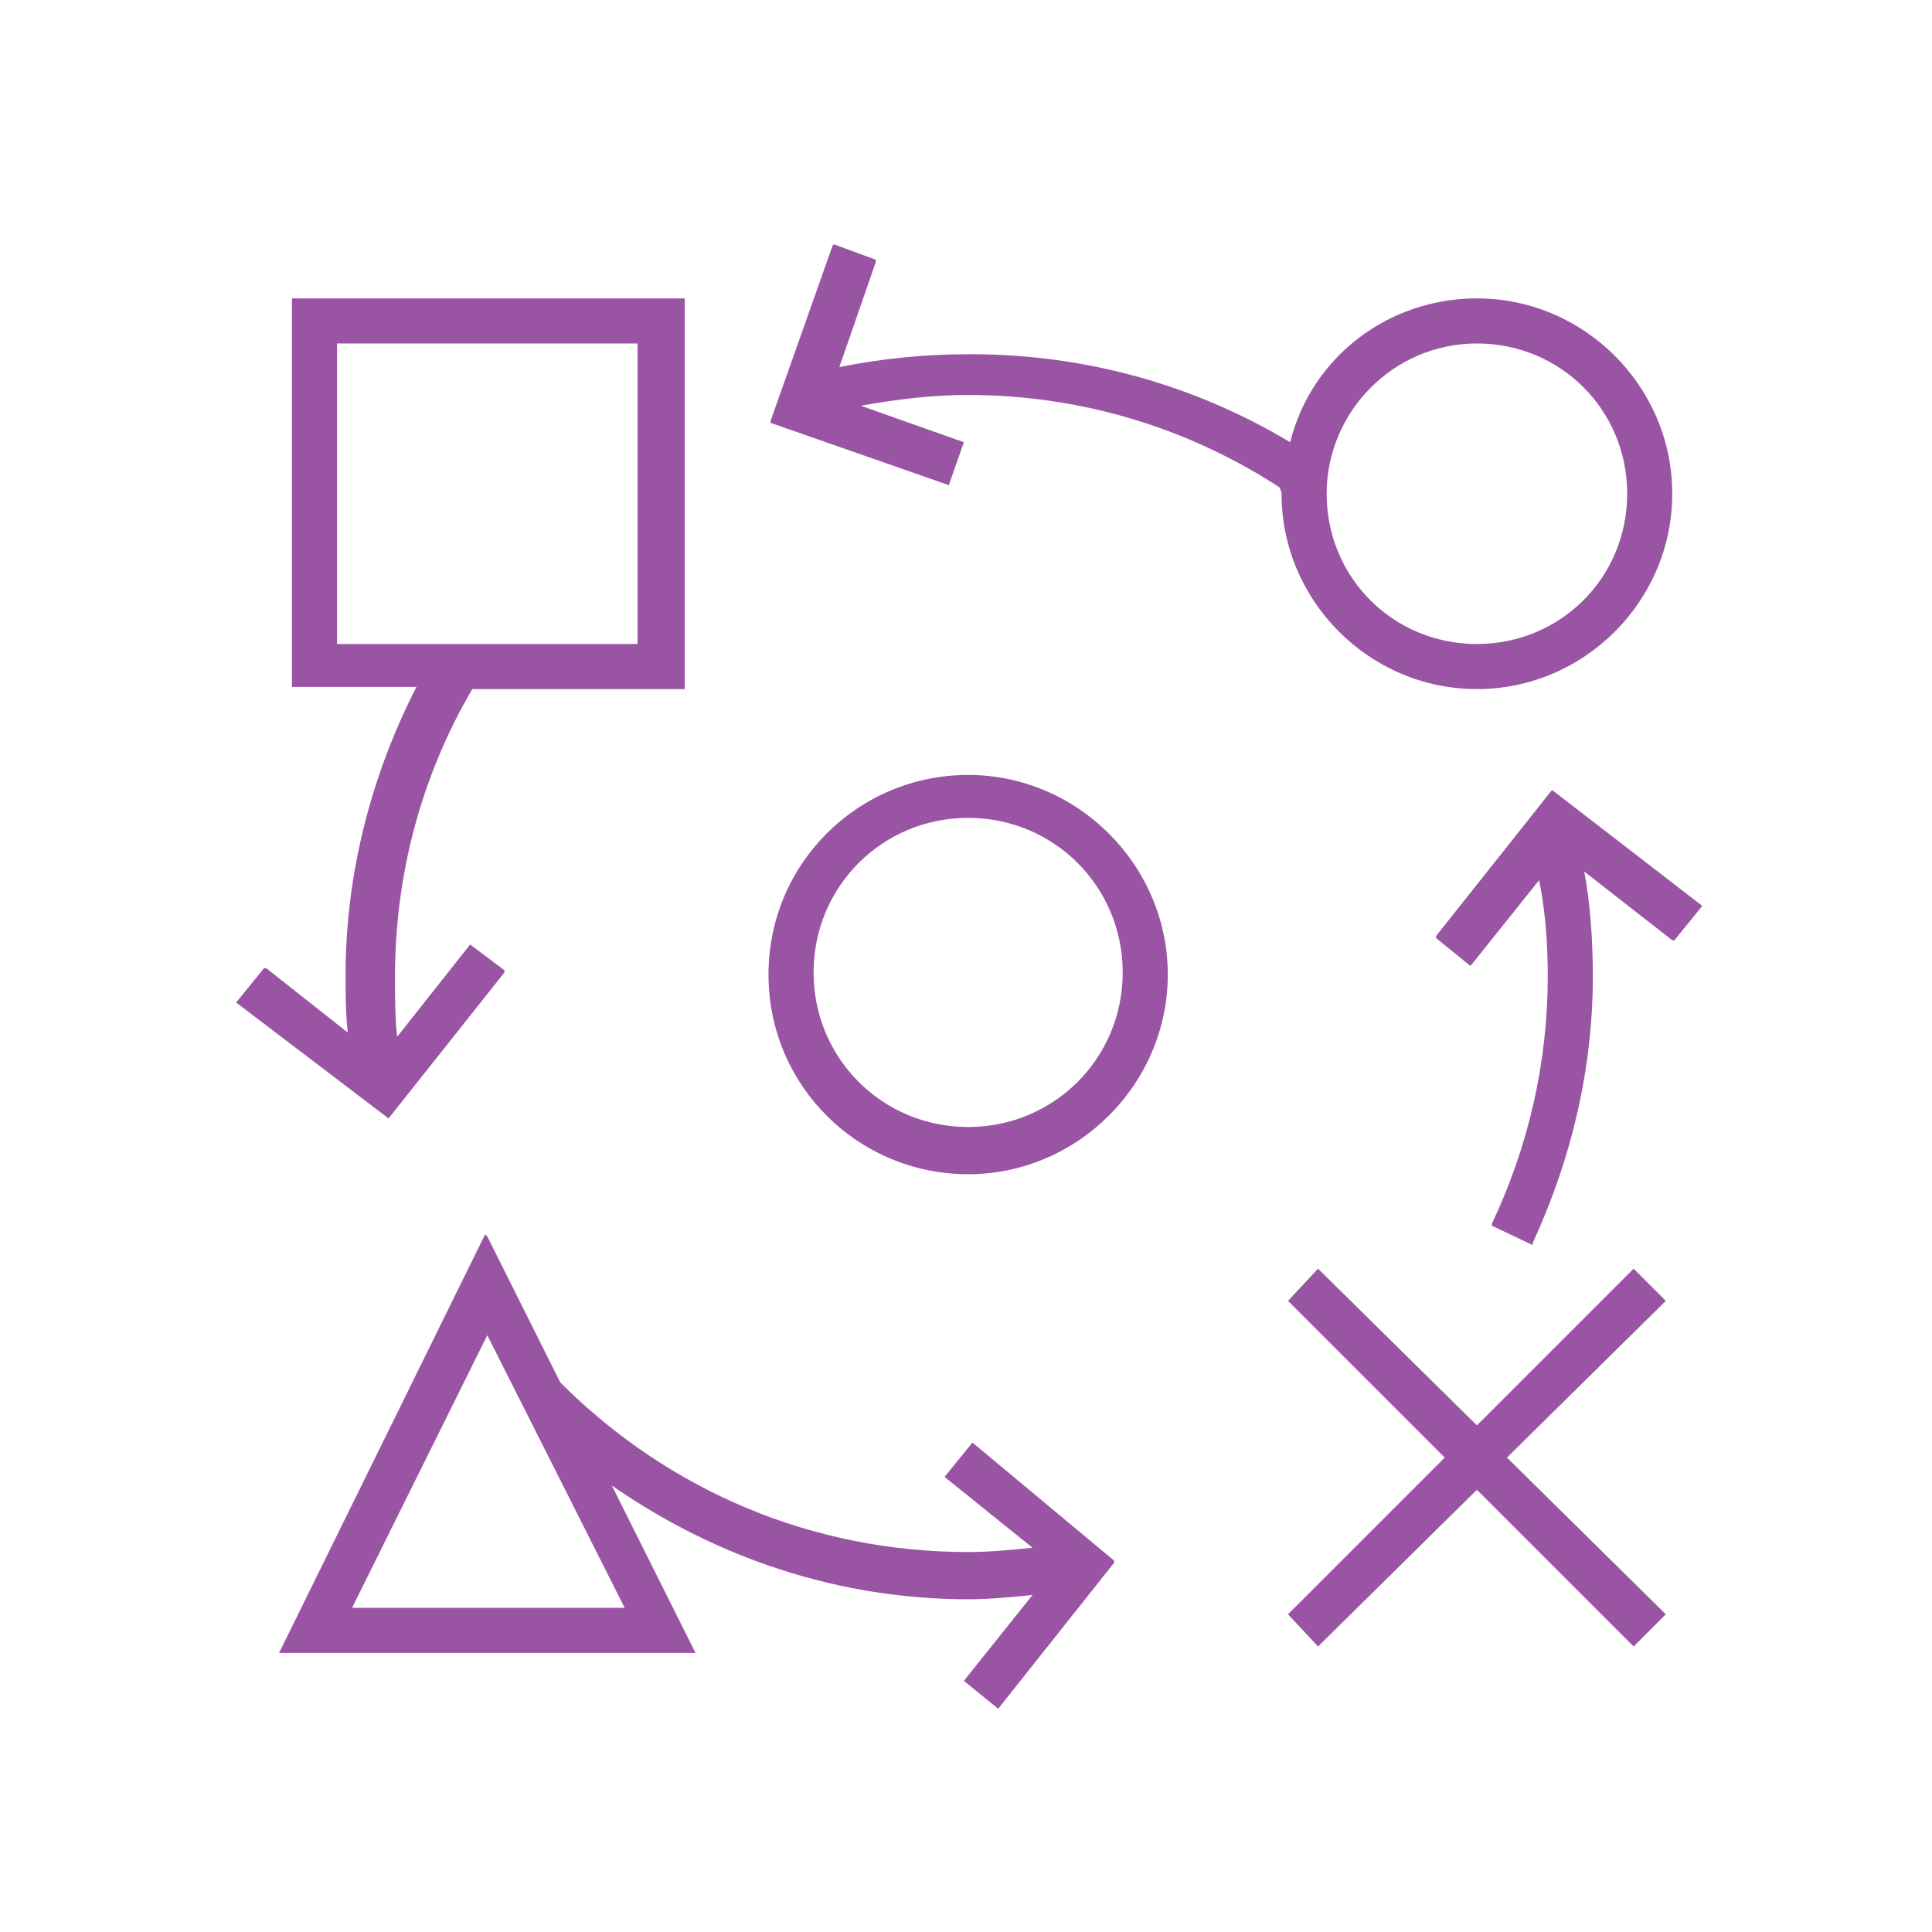 <?xml version="1.0" encoding="utf-8"?>
<!-- Generator: Adobe Illustrator 19.2.0, SVG Export Plug-In . SVG Version: 6.00 Build 0)  -->
<svg version="1.1" id="Layer_1" xmlns="http://www.w3.org/2000/svg" xmlns:xlink="http://www.w3.org/1999/xlink" x="0px" y="0px"
	 viewBox="0 0 90 90" style="enable-background:new 0 0 90 90;" xml:space="preserve">
<style type="text/css">
	.st0{display:none;}
	.st1{display:inline;fill:#9a54a4;}
	.st2{display:none;fill:#9a54a4;}
	.st3{fill:#9a54a4;}
</style>
<g class="st0">
	<path class="st1" d="M70.8,27.8v24.6h2.6V27.8c0-5-4.1-9-9-9h-6.5v2.6h6.5C67.9,21.4,70.8,24.3,70.8,27.8z"/>
	<path class="st1" d="M19.1,27.8c0-3.6,2.9-6.5,6.5-6.5H32v-2.6h-6.5c-5,0-9,4.1-9,9v24.6h2.6V27.8z"/>
	<rect x="34.6" y="75.6" class="st1" width="20.7" height="2.6"/>
	<rect x="43.7" y="52.4" class="st1" width="2.6" height="2.6"/>
	<rect x="38.5" y="52.4" class="st1" width="2.6" height="2.6"/>
	<rect x="48.8" y="52.4" class="st1" width="2.6" height="2.6"/>
	<path class="st1" d="M59.2,28.4l-8.5-4.9c1.3-1.7,2.1-4,2.1-6.7c0-3.9-0.9-8.4-7.8-8.4c-6.9,0-7.8,4.5-7.8,8.4
		c0,2.6,0.8,4.9,2.1,6.7l-8.5,4.9v3.3c0,2.8,1.8,5.2,3.9,5.2h20.7c2.1,0,3.9-2.4,3.9-5.2V28.4z M45,11c3.9,0,5.2,1.4,5.2,5.8
		c0,3.4-1.8,7.1-5.2,7.1c-3.4,0-5.2-3.7-5.2-7.1C39.8,12.4,41.1,11,45,11z M56.6,31.7c0,1.6-0.9,2.6-1.3,2.6H34.6
		c-0.4,0-1.3-1-1.3-2.6v-1.8l7.9-4.5c1.1,0.7,2.4,1.2,3.7,1.2c1.4,0,2.6-0.4,3.7-1.2l7.9,4.5V31.7z"/>
	<path class="st1" d="M25.6,63.4c0-3.9-0.9-8.4-7.8-8.4c-6.9,0-7.8,4.5-7.8,8.4c0,2.6,0.8,4.9,2.1,6.7l-8.5,4.9v3.3
		c0,2.8,1.8,5.2,3.9,5.2h20.7c2.1,0,3.9-2.4,3.9-5.2v-3.3L23.5,70C24.8,68.3,25.6,66,25.6,63.4z M17.8,57.5c3.9,0,5.2,1.4,5.2,5.8
		c0,3.4-1.8,7.1-5.2,7.1s-5.2-3.7-5.2-7.1C12.7,59,13.9,57.5,17.8,57.5z M29.5,78.2c0,1.6-0.9,2.6-1.3,2.6H7.5c-0.4,0-1.3-1-1.3-2.6
		v-1.8l7.9-4.5c1.1,0.7,2.4,1.2,3.7,1.2s2.6-0.4,3.7-1.2l7.9,4.5V78.2z"/>
	<path class="st1" d="M77.8,70c1.3-1.7,2.1-4,2.1-6.7c0-3.9-0.9-8.4-7.8-8.4c-6.9,0-7.8,4.5-7.8,8.4c0,2.6,0.8,4.9,2.1,6.7l-8.5,4.9
		v3.3c0,2.8,1.8,5.2,3.9,5.2h20.7c2.1,0,3.9-2.4,3.9-5.2v-3.3L77.8,70z M72.1,57.5c3.9,0,5.2,1.4,5.2,5.8c0,3.4-1.8,7.1-5.2,7.1
		c-3.4,0-5.2-3.7-5.2-7.1C66.9,59,68.2,57.5,72.1,57.5z M83.7,78.2c0,1.6-0.9,2.6-1.3,2.6H61.8c-0.4,0-1.3-1-1.3-2.6v-1.8l7.9-4.5
		c1.1,0.7,2.4,1.2,3.7,1.2c1.4,0,2.6-0.4,3.7-1.2l7.9,4.5V78.2z"/>
</g>
<g class="st0">
	<path class="st1" d="M38.9,68.3c-1.8,0-2.8,1-3.5,1.7c-0.6,0.6-0.9,0.9-1.7,0.9c-0.7,0-1-0.3-1.7-0.9c-0.7-0.7-1.7-1.7-3.5-1.7
		c-1.8,0-2.8,1-3.5,1.7c-0.6,0.6-0.9,0.9-1.7,0.9s-1-0.3-1.7-0.9c-0.7-0.7-1.7-1.7-3.5-1.7v2.6c0.7,0,1,0.3,1.7,0.9
		c0.7,0.7,1.7,1.7,3.5,1.7c1.8,0,2.8-1,3.5-1.7c0.6-0.6,0.9-0.9,1.7-0.9c0.7,0,1,0.3,1.7,0.9c0.7,0.7,1.7,1.7,3.5,1.7
		c1.8,0,2.8-1,3.5-1.7c0.6-0.6,0.9-0.9,1.7-0.9s1,0.3,1.7,0.9c0.7,0.7,1.7,1.7,3.5,1.7v-2.6c-0.7,0-1-0.3-1.7-0.9
		C41.7,69.3,40.7,68.3,38.9,68.3z"/>
	<rect x="18.2" y="14" class="st1" width="2.6" height="2.6"/>
	<rect x="23.4" y="14" class="st1" width="2.6" height="2.6"/>
	<rect x="28.6" y="14" class="st1" width="2.6" height="2.6"/>
	<rect x="18.2" y="21.8" class="st1" width="43.9" height="2.6"/>
	<rect x="18.2" y="26.9" class="st1" width="43.9" height="2.6"/>
	<rect x="18.2" y="32.1" class="st1" width="43.9" height="2.6"/>
	<rect x="18.2" y="37.3" class="st1" width="43.9" height="2.6"/>
	<rect x="18.2" y="42.4" class="st1" width="18.3" height="2.6"/>
	<rect x="18.2" y="47.6" class="st1" width="18.3" height="2.6"/>
	<rect x="18.2" y="52.8" class="st1" width="18.3" height="2.6"/>
	<rect x="18.2" y="58" class="st1" width="18.3" height="2.6"/>
	<rect x="18.2" y="76" class="st1" width="25.8" height="2.6"/>
	<path class="st1" d="M80.8,39.9c-4.2,0-8,1.2-10.9,3.1V31.6V14.8L58.8,3.7H10.5v41.1v2.9v38.8h59.4V57.9c0.2,0,0.4,0.1,0.5,0.1
		c5.4,0,11.6-7.3,11.6-16.8v-1.3H80.8z M59.6,8.1l5.9,5.9h-5.9V8.1z M67.3,83.8H13.1V47.6v-2.9V6.3H57v10.3h10.3v15V45
		c-2.1,2-3.3,4.3-3.3,6.5c0,1.2,0.4,2.4,1.2,3.5l-3.4,3.4c0,0-0.2,0.2-0.4,0.4v-7.3h-2.6v16.1l-1.9-1.9c0.7-1,1.2-2.2,1.2-3.5
		c0-5.4-7.3-11.6-16.8-11.6H40v1.3c0,9.5,6.3,16.8,11.6,16.8c1.2,0,2.4-0.4,3.5-1.2l3.4,3.4c0,0,0.2,0.2,0.4,0.4v7.3h2.6v-2.2v-5.9
		v-4.8c0-3.3,2.2-5.5,2.2-5.5l3.4-3.4c0.1,0.1,0.2,0.1,0.4,0.2V83.8z M52.5,61.3l-1.8,1.8l2.5,2.5c-0.5,0.3-1.1,0.5-1.6,0.5
		c-3.4,0-8.5-5.3-9-12.9c7.5,0.5,12.9,5.6,12.9,9c0,0.5-0.2,1.1-0.5,1.6L52.5,61.3z M70.5,55.4c-0.5,0-1.1-0.2-1.6-0.5l2.5-2.5
		l-1.8-1.8L67,53.1c-0.3-0.5-0.5-1.1-0.5-1.6c0-3.4,5.3-8.5,12.9-9C78.9,50,73.9,55.4,70.5,55.4z"/>
</g>
<g class="st0">
	<path class="st1" d="M27.7,53.4v9.1c0,1.9,1.5,3.4,3.4,3.4H32c0.2,0,0.4-0.1,0.6-0.2l6.8-6l-1.1-1.3l-6.6,5.8h-0.5
		c-0.9,0-1.7-0.8-1.7-1.7v-8.3l11.3,3c-0.1,0.6-0.2,1.2-0.2,1.8c0,5.7,4.6,10.3,10.3,10.3s10.3-4.6,10.3-10.3
		c0-5.7-4.6-10.3-10.3-10.3c-4.4,0-8.2,2.8-9.6,6.8l-12.1-3.2l-9.2-13.4c-0.2-0.2-0.4-0.4-0.7-0.4h-7.7v1.7h7.2L27.7,53.4z
		 M50.8,50.5c4.7,0,8.5,3.8,8.5,8.5c0,4.7-3.8,8.5-8.5,8.5c-4.7,0-8.5-3.8-8.5-8.5c0-0.5,0-0.9,0.1-1.4l3.3,0.9c0,0.2,0,0.3,0,0.5
		c0,2.8,2.3,5.1,5.1,5.1c2.8,0,5.1-2.3,5.1-5.1c0-2.8-2.3-5.1-5.1-5.1c-2.1,0-3.8,1.2-4.6,3l-3.3-0.9C44,52.8,47.2,50.5,50.8,50.5z
		 M49.2,59.5c0.2,0.7,0.8,1.3,1.6,1.3c0.9,0,1.7-0.8,1.7-1.7c0-0.9-0.8-1.7-1.7-1.7c-0.5,0-0.9,0.2-1.2,0.5l-1.8-0.5
		c0.6-1,1.7-1.7,3-1.7c1.9,0,3.4,1.5,3.4,3.4c0,1.9-1.5,3.4-3.4,3.4c-1.9,0-3.4-1.5-3.4-3.4c0,0,0,0,0,0L49.2,59.5z"/>
	<path class="st1" d="M37.4,25.2l-7.7,7.7l1.2,1.2l2.3-2.3h6.5V30h-4.8l3.4-3.4h7l4.9,4.9c0.2,0.2,0.4,0.3,0.6,0.3h4.8l3.4,3.4H24.3
		c-0.5,0-0.9,0.4-0.9,0.9v3.4c0,0.2,0,0.3,0.1,0.5l6.8,10.3c0.1,0.2,0.3,0.3,0.5,0.3l8.5,2.6l0.5-1.6L31.7,49l-5.8-8.7h37.8l-5.9,8
		l1.4,1l6.8-9.4c0.1-0.1,0.2-0.3,0.2-0.5V36c0-0.5-0.4-0.9-0.9-0.9h-3.9l-4.9-4.9c-0.2-0.2-0.4-0.3-0.6-0.3h-4.8l-4.9-4.9
		c-0.2-0.2-0.4-0.3-0.6-0.3H38C37.7,24.9,37.5,25,37.4,25.2z M64.5,38.6H25.2v-1.7h39.3V38.6z"/>
	<rect x="41.4" y="30" class="st1" width="1.7" height="1.7"/>
	<path class="st1" d="M8.2,39.8c2.2-12.4,10.9-22.7,22.8-27l4-1.4l-2.7,4.6c-0.1,0.3-0.2,0.5-0.1,0.8c0.1,0.3,0.3,0.5,0.5,0.7
		c0.2,0.1,0.5,0.2,0.8,0.1c0.3-0.1,0.5-0.3,0.7-0.5v0l3.7-6.3C38,10.5,38,10.2,38,9.9c-0.1-0.3-0.3-0.5-0.5-0.7l-6.3-3.7
		c-0.2-0.1-0.4-0.1-0.5-0.1c-0.4,0-0.8,0.2-0.9,0.5c-0.1,0.3-0.2,0.5-0.1,0.8c0.1,0.3,0.3,0.5,0.5,0.7l3.6,2.1l-3.2,1.1
		c-12.7,4.5-22,15.5-24.4,28.8c-1.1,6.5-0.6,13.1,1.7,19.3c0.1,0.3,0.3,0.5,0.6,0.6c0.3,0.1,0.6,0.1,0.8,0c0.3-0.1,0.5-0.3,0.6-0.6
		c0.1-0.3,0.1-0.6,0-0.8C7.7,52.2,7.1,45.9,8.2,39.8z"/>
	<path class="st1" d="M70.6,68.1c-0.3,0-0.6,0.2-0.7,0.4c-8.1,9.6-20.7,14.2-33.1,12c-5.9-1-11.5-3.6-16.2-7.5l-3.4-2.8h5.2
		c0.6,0,1.1-0.5,1.1-1.1s-0.5-1.1-1.1-1.1h-7.1c-0.4,0-0.7,0-0.9,0.2c-0.2,0.2-0.4,0.4-0.4,0.7l0,0.1l0,0l0,7.3
		c0,0.6,0.5,1.1,1.1,1.1s1.1-0.5,1.1-1.1v-4.3l2.6,2.2c5.1,4.3,11.2,7.1,17.6,8.3c2.1,0.4,4.3,0.6,6.4,0.6
		c11.1,0,21.6-4.9,28.7-13.3c0.2-0.2,0.3-0.5,0.3-0.8c0-0.3-0.2-0.6-0.4-0.7C71.1,68.2,70.9,68.1,70.6,68.1z"/>
	<path class="st1" d="M84.2,54.5c-0.1-0.3-0.4-0.4-0.7-0.5c-0.3-0.1-0.6,0-0.8,0.1l-3.8,2.2l0.7-3.9c1.7-9.8-0.5-19.7-6.2-27.9
		c-5.7-8.2-14.3-13.6-24.1-15.4c-0.3-0.1-0.6,0-0.8,0.2c-0.2,0.2-0.4,0.4-0.5,0.7c-0.1,0.3,0,0.6,0.2,0.8c0.2,0.2,0.4,0.4,0.7,0.5
		c9.3,1.6,17.3,6.8,22.7,14.5c5.4,7.7,7.5,17,5.8,26.2l-0.7,4.2l-2.5-4.4c-0.3-0.5-1-0.7-1.5-0.4c-0.3,0.1-0.4,0.4-0.5,0.7
		c-0.1,0.3,0,0.6,0.1,0.8l3.7,6.3c0.1,0.3,0.4,0.4,0.7,0.5c0.3,0.1,0.6,0,0.8-0.1l6.3-3.7c0.3-0.1,0.4-0.4,0.5-0.7
		C84.4,55,84.4,54.7,84.2,54.5z"/>
</g>
<g class="st0">
	<path class="st1" d="M69.4,16.9c-3.8,0-6.9,3.1-6.9,6.9v29.4h2c0-2.7,2.2-4.9,4.9-4.9c2.7,0,4.9,2.2,4.9,4.9c0,2.7-2.2,4.9-4.9,4.9
		H15.5V24.8h45.1v-2h-47V60h55.8c3.8,0,6.9-3.1,6.9-6.9V23.8C76.3,20,73.2,16.9,69.4,16.9z M74.3,48.4c-1.2-1.3-3-2.1-4.9-2.1
		c-1.9,0-3.7,0.8-4.9,2.1V23.8c0-2.7,2.2-4.9,4.9-4.9c2.7,0,4.9,2.2,4.9,4.9V48.4z"/>
	<path class="st1" d="M45,32.6v-2h-2.7v-2.9h-2v2.9H24.8v-2.9h-2v2.9h-2.9v2h2.9v17.6h-2.9v2h2.9v2.9h2v-2.9h15.5v2.9h2v-2.9H45v-2
		h-2.7V32.6H45z M40.3,50.2H24.8V32.6h15.5V50.2z"/>
	<path class="st1" d="M13.6,71.8h62.7V62H13.6V71.8z M15.5,63.9h58.8v5.9h-7.8v-2h-2v2h-2v-2h-2v2h-2v-2h-2v2h-2v-2h-2v2h-2v-2h-2v2
		h-2v-2h-2v2h-2v-2h-2v2h-2v-2h-2v2h-2v-2h-2v2h-2v-2h-2v2h-2v-2h-2v2h-2v-2h-2v2h-2v-2h-2v2h-2V63.9z"/>
	<rect x="70.4" y="65.9" class="st1" width="2" height="2"/>
</g>
<g class="st0">
	<path class="st1" d="M76.5,65.1H54.6c-3.5,0-6.3,2.8-6.3,6.3c0,0.6,0.5,1.2,1.2,1.2h32.2c0.6,0,1.2-0.5,1.2-1.2
		C82.8,67.9,80,65.1,76.5,65.1z M50.7,70.3l0.2-0.5c0.6-1.5,2.1-2.5,3.7-2.5h21.8c1.6,0,3.1,1,3.7,2.5l0.2,0.5H50.7z"/>
	<path class="st1" d="M38.2,49.5l14.3-4.4l2.4,7.9l-0.2,0.1c-1.5,0.9-2.1,2.7-1.6,4.3c0.6,2,2.7,3.1,4.7,2.5l17.6-5.4
		c2-0.6,3.1-2.7,2.5-4.7c-0.5-1.6-2-2.7-3.7-2.6l-0.3,0L67,24.8l0.2-0.1c1.5-0.9,2.1-2.7,1.6-4.3c-0.6-2-2.7-3.1-4.7-2.5l-17.6,5.4
		c-2,0.6-3.1,2.7-2.5,4.7c0.5,1.6,2,2.7,3.8,2.7l0.3,0l2.4,7.9l-14.3,4.4L36,42.5c-0.2-0.5-0.8-0.8-1.4-0.7l-24.3,7.4
		c-2.6,0.8-4,3.5-3.2,6.1c0.8,2.6,3.5,4,6.1,3.2l24.3-7.4c0.6-0.2,0.9-0.7,0.8-1.3L38.2,49.5z M12.4,56.3c-1.4,0.4-2.8-0.4-3.2-1.7
		c-0.4-1.4,0.4-2.8,1.7-3.2l23.2-7.1l1.5,4.9L12.4,56.3z M75.7,50.5c0.2,0.8-0.2,1.6-1,1.9l-17.6,5.4c-0.8,0.2-1.6-0.2-1.9-1
		c-0.2-0.8,0.2-1.6,1-1.8l17.6-5.4C74.6,49.3,75.5,49.7,75.7,50.5z M46.2,27.2c-0.2-0.8,0.2-1.6,1-1.9L64.8,20
		c0.8-0.2,1.6,0.2,1.9,1c0.2,0.8-0.2,1.6-1,1.9l-17.6,5.4C47.3,28.4,46.5,28,46.2,27.2z M50.3,29.9l14.6-4.5l6.8,22.4l-14.6,4.5
		L50.3,29.9z M37.5,47.3L36.7,45l14.4-4.4l0.7,2.4L37.5,47.3z"/>
</g>
<g class="st0">
	<path class="st1" d="M75.5,28.7H45.6v54h39.9v-44L75.5,28.7z M76.2,32.7l5.4,5.4h-5.4V32.7z M48,80.4V31h25.8v9.4h9.4v39.9H48z"/>
	<rect x="52.7" y="35.7" class="st1" width="16.4" height="2.3"/>
	<rect x="52.7" y="40.4" class="st1" width="16.4" height="2.3"/>
	<rect x="52.7" y="45.1" class="st1" width="25.8" height="2.3"/>
	<rect x="52.7" y="49.8" class="st1" width="25.8" height="2.3"/>
	<rect x="52.7" y="54.5" class="st1" width="25.8" height="2.3"/>
	<rect x="52.7" y="59.2" class="st1" width="25.8" height="2.3"/>
	<rect x="52.7" y="63.9" class="st1" width="25.8" height="2.3"/>
	<rect x="52.7" y="68.6" class="st1" width="25.8" height="2.3"/>
	<rect x="52.7" y="73.3" class="st1" width="25.8" height="2.3"/>
	<path class="st1" d="M19.8,49c3.5-0.3,6.7-1.7,9.3-4.2c2.8-2.8,4.3-6.4,4.3-10.3c0-3.8-1.4-7.4-4.1-10.1l0.2-0.2
		c0.4,0.4,1.1,0.4,1.5,0c0.2-0.2,0.3-0.5,0.3-0.8c0-0.3-0.1-0.6-0.3-0.8l-1.4-1.4c-0.4-0.4-1.1-0.4-1.5,0c-0.2,0.2-0.3,0.5-0.3,0.8
		c0,0.3,0.1,0.5,0.3,0.7l-0.3,0.3c-2.2-1.7-4.7-2.7-7.4-3c0.7-0.5,1.2-1.3,1.2-2.2c0-1.1-0.7-2-1.6-2.5V9.9h25.8v9.4H55v7h2.3v-8.7
		L47.3,7.5H17.4v7.8c-0.8,0.5-1.4,1.3-1.4,2.4c0,0.9,0.5,1.7,1.2,2.2c-3.3,0.3-6.4,1.8-8.8,4.2c-2.8,2.8-4.3,6.4-4.3,10.3
		S5.6,42,8.4,44.8c2.5,2.5,5.6,3.9,9.1,4.2v12.6h25.8v-2.3H19.8V49z M48,11.5l5.4,5.4H48V11.5z M18.7,16.4c0.7,0,1.2,0.5,1.2,1.2
		c0,0.7-0.5,1.2-1.2,1.2c-0.7,0-1.2-0.5-1.2-1.2C17.5,17,18,16.4,18.7,16.4z M6.2,34.4c0-6.9,5.6-12.5,12.5-12.5s12.5,5.6,12.5,12.5
		s-5.6,12.5-12.5,12.5S6.2,41.3,6.2,34.4z"/>
	<path class="st1" d="M20.7,35.4c0-0.7-0.4-1.4-1-1.7v-4.5c0-0.6-0.5-1-1-1c-0.6,0-1,0.5-1,1v4.5c-0.6,0.4-1,1-1,1.7
		c0,1.1,0.9,2,2,2C19.8,37.4,20.7,36.5,20.7,35.4z M18,35.5c0-0.4,0.3-0.7,0.7-0.7c0.4,0,0.7,0.3,0.7,0.7c0,0.4-0.3,0.7-0.7,0.7
		C18.3,36.2,18,35.9,18,35.5z"/>
</g>
<path class="st2" d="M73.3,50.3c0.3-0.2,1-1.1,1.5-1.6h0l0,0c0.2-0.3,0.4-0.5,0.4-0.5l0,0c8.6-9.2,8.4-23.8-0.6-32.7
	c-8.2-8.2-21.5-9.2-30.8-2.1l-0.1,0c0,0-0.1,0.1-0.1,0.1c-0.1,0-0.1,0.1-0.2,0.1c-0.1,0.1-0.3,0.2-0.4,0.3c-0.5,0.4-1,0.9-1.6,1.4
	L39.9,17l-0.1-0.1c-8-3.4-17.1-1.7-23.2,4.4c-7.3,7.3-8.2,19.1-2.1,27.5l0.1,0.2l-0.1,0.1c-0.5,0.5-1.9,2.3-1.9,4.2
	c0,3.6,2.9,6.5,6.5,6.5h0.2V60c0,3.6,2.9,6.5,6.5,6.5h0.2v0.2c0,3.6,2.9,6.5,6.5,6.5h0.2v0.2c0,3.6,2.9,6.5,6.5,6.5
	c1.7,0,3.3-1.1,4-1.8l0.2-0.1l3.2,3.2c0.1,0.1,2.1,2.1,4.4,2.1c2.9,0,5.3-1.9,6.2-4.6l0.1-0.3l0.3,0.2c0.8,0.6,2.1,1.4,3.5,1.4
	c3.1,0,5.7-2.2,6.3-5.2l0.1-0.3l0.3,0.1c0.6,0.2,1.2,0.4,1.7,0.4c3.6,0,6.5-2.9,6.5-6.5c0-1.4-0.8-2.7-1.4-3.5l-0.2-0.3l0.3-0.1
	c2.8-0.8,4.6-3.3,4.6-6.2c0-2.2-1.9-4.2-2.1-4.4L73.3,50.3z M43.7,17.3c8.1-7.7,21-7.6,28.9,0.3c8,8,8,21,0.1,29.1l-1.5,1.5
	l-0.2-0.2L55.6,32.7l0-10.9h-7.1l-8.8,8.8c-0.5,0.5-1.6,1.3-2.3,1.3c-2,0-3.6-1.6-3.6-3.6c0-0.7,0.7-1.8,1.3-2.3L43.7,17.3z
	 M20.9,56c-0.3,0.2-1.2,0.9-1.9,0.9c-2,0-3.6-1.6-3.6-3.6c0-0.7,0.7-1.7,0.9-1.9l0.1-0.2l0.2,0.2c0.1,0.1,0.1,0.1,0.2,0.2l0.2,0.2
	l0,0l4.1,4.1L20.9,56z M27.6,62.7c-0.3,0.2-1.2,0.9-1.9,0.9c-2,0-3.6-1.6-3.6-3.6c0-0.7,0.7-1.7,0.9-1.9l0.2-0.2l4.6,4.6L27.6,62.7z
	 M34.3,69.4c-0.3,0.2-1.2,0.9-1.9,0.9c-2,0-3.6-1.6-3.6-3.6c0-0.7,0.7-1.7,0.9-1.9l0.2-0.2l4.6,4.6L34.3,69.4z M41,76.1
	c-0.3,0.2-1.2,0.9-1.9,0.9c-2,0-3.6-1.6-3.6-3.6c0-0.7,0.7-1.7,0.9-1.9l0.2-0.2l4.6,4.6L41,76.1z M75.1,60.9c-0.7,0.7-1.6,1-2.5,1h0
	c-0.7,0-1.7-0.7-2.3-1.2h0l-0.1-0.1L55.2,45.6c-0.5-0.5-1.5-0.5-2,0c-0.6,0.6-0.6,1.5,0,2l18.4,18.4c0.5,0.5,1.3,1.6,1.3,2.3
	c0,2-1.6,3.6-3.6,3.6c-0.8,0-1.9-0.8-2.3-1.2L48.5,52.3c-0.3-0.3-0.6-0.4-1-0.4c0,0,0,0,0,0c-0.4,0-0.7,0.2-1,0.4
	c-0.3,0.3-0.4,0.6-0.4,1c0,0.4,0.2,0.7,0.4,1l16.7,16.7c0.5,0.5,1.3,1.6,1.3,2.3c0,2-1.6,3.6-3.6,3.6c-0.8,0-1.9-0.8-2.3-1.2
	l-3.3-3.3l-0.6-0.6L41.8,59c-0.3-0.3-0.6-0.4-1-0.4c0,0,0,0,0,0c-0.4,0-0.7,0.2-1,0.4c-0.3,0.3-0.4,0.6-0.4,1c0,0.4,0.2,0.7,0.4,1
	l13.4,13.4c0.5,0.5,1.3,1.6,1.3,2.3c0,1-0.4,1.9-1,2.5c-0.7,0.7-1.6,1-2.5,1c-0.7,0-1.8-0.7-2.3-1.2L22.7,53.3l-4.5-4.5
	c-3.2-3.4-5-7.8-5-12.6c0-4.9,1.9-9.5,5.3-12.9c4.9-4.9,12.1-6.6,18.8-4.3l0.3,0.1l-4.7,4.7C32.9,24.1,31,26,31,28.2
	c0,1.7,0.7,3.3,1.9,4.6c1.2,1.2,2.8,1.9,4.6,1.9h0c2.2,0,4.2-1.9,4.4-2.1l8-7.9h3v9.2L74.9,56c0.5,0.5,1.3,1.6,1.3,2.3
	C76.2,59.3,75.8,60.2,75.1,60.9z"/>
<g class="st0">
	<rect x="80.6" y="21.3" class="st1" width="2.4" height="35.6"/>
	<polygon class="st1" points="73.5,7 73.5,9.4 78.9,9.4 59.2,29.1 47.4,17.2 30.8,33.8 17.7,20.8 7,31.5 7,56.9 9.4,56.9 9.4,32.4 
		17.7,24.1 30.8,37.2 47.4,20.6 59.2,32.4 80.6,11.1 80.6,16.5 83,16.5 83,7 	"/>
	<polygon class="st1" points="9.4,9.4 68.7,9.4 68.7,7 7,7 7,24.8 9.4,24.8 	"/>
	<rect x="11.8" y="49.7" class="st1" width="66.4" height="2.4"/>
	<path class="st1" d="M77,64.6c0-3.6-0.8-7.7-7.1-7.7s-7.1,4.1-7.1,7.7c0,2.4,0.7,4.5,1.9,6.1L58,74.5l-7.7-3.9
		c1.1-1.6,1.8-3.7,1.8-6.1c0-3.6-0.8-7.7-7.1-7.7s-7.1,4.1-7.1,7.7c0,2.4,0.7,4.5,1.8,6.1L32,74.5l-6.7-3.8c1.2-1.6,1.9-3.7,1.9-6.1
		c0-3.6-0.8-7.7-7.1-7.7S13,61,13,64.6c0,2.4,0.7,4.5,1.9,6.1L7,75.2v3.1c0,2.6,1.6,4.7,3.6,4.7h68.8c1.9,0,3.6-2.2,3.6-4.7v-3.1
		l-7.8-4.5C76.3,69.1,77,67,77,64.6z M69.9,59.2c3.6,0,4.7,1.3,4.7,5.3c0,3.2-1.7,6.5-4.7,6.5c-3.1,0-4.7-3.4-4.7-6.5
		C65.2,60.5,66.3,59.2,69.9,59.2z M45,59.2c3.6,0,4.7,1.3,4.7,5.3c0,3.2-1.7,6.5-4.7,6.5s-4.7-3.4-4.7-6.5
		C40.3,60.5,41.4,59.2,45,59.2z M20.1,59.2c3.6,0,4.7,1.3,4.7,5.3c0,3.2-1.7,6.5-4.7,6.5s-4.7-3.4-4.7-6.5
		C15.3,60.5,16.5,59.2,20.1,59.2z M80.6,78.2c0,1.5-0.8,2.4-1.2,2.4H10.6c-0.4,0-1.2-0.9-1.2-2.4v-1.7l7.2-4.1
		c1,0.7,2.2,1.1,3.4,1.1c1.3,0,2.4-0.4,3.4-1.1l7.2,4.1v2.9h2.4v-2.8l8.4-4.2c1,0.7,2.2,1.1,3.5,1.1s2.4-0.4,3.5-1.1l8.4,4.2v2.8
		h2.4v-2.9l7.2-4.1c1,0.7,2.2,1.1,3.4,1.1s2.4-0.4,3.4-1.1l7.2,4.1V78.2z"/>
</g>
<g class="st0">
	<path class="st1" d="M69.9,21.3c3.9,0,7.1-3.2,7.1-7.1c0-3.9-3.2-7.1-7.1-7.1s-7.1,3.2-7.1,7.1C62.8,18.1,66,21.3,69.9,21.3z
		 M69.9,9.4c2.6,0,4.7,2.1,4.7,4.7c0,2.6-2.1,4.7-4.7,4.7c-2.6,0-4.7-2.1-4.7-4.7C65.2,11.5,67.3,9.4,69.9,9.4z"/>
	<path class="st1" d="M77,64.6c0-3.6-0.8-7.7-7.1-7.7s-7.1,4.1-7.1,7.7c0,2.4,0.7,4.5,1.9,6.1L58,74.5l-7.7-3.9
		c1.1-1.6,1.8-3.7,1.8-6.1c0-3.6-0.8-7.7-7.1-7.7s-7.1,4.1-7.1,7.7c0,2.4,0.7,4.5,1.8,6.1L32,74.5l-6.7-3.8c1.2-1.6,1.9-3.7,1.9-6.1
		c0-3.6-0.8-7.7-7.1-7.7S13,61,13,64.6c0,2.4,0.7,4.5,1.9,6.1L7,75.2v3.1c0,2.6,1.6,4.7,3.6,4.7h68.8c1.9,0,3.6-2.2,3.6-4.7v-3.1
		l-7.8-4.5C76.3,69.1,77,67,77,64.6z M69.9,59.2c3.6,0,4.7,1.3,4.7,5.3c0,3.2-1.7,6.5-4.7,6.5c-3.1,0-4.7-3.4-4.7-6.5
		C65.2,60.5,66.3,59.2,69.9,59.2z M45,59.2c3.6,0,4.7,1.3,4.7,5.3c0,3.2-1.7,6.5-4.7,6.5s-4.7-3.4-4.7-6.5
		C40.3,60.5,41.4,59.2,45,59.2z M20.1,59.2c3.6,0,4.7,1.3,4.7,5.3c0,3.2-1.7,6.5-4.7,6.5s-4.7-3.4-4.7-6.5
		C15.3,60.5,16.5,59.2,20.1,59.2z M80.6,78.2c0,1.5-0.8,2.4-1.2,2.4H10.6c-0.4,0-1.2-0.9-1.2-2.4v-1.7l7.2-4.1
		c1,0.7,2.2,1.1,3.4,1.1c1.3,0,2.4-0.4,3.4-1.1l7.2,4.1v2.9h2.4v-2.8l8.4-4.2c1,0.7,2.2,1.1,3.5,1.1s2.4-0.4,3.5-1.1l8.4,4.2v2.8
		h2.4v-2.9l7.2-4.1c1,0.7,2.2,1.1,3.4,1.1s2.4-0.4,3.4-1.1l7.2,4.1V78.2z"/>
	<path class="st1" d="M73.5,23.6h-2.9H69H67c-5.2,0-9.5,4.3-9.5,9.5v16.6h-4.3c-0.1-0.9-0.5-1.7-1.1-2.3l-6.5-6.5l1.3-1.3l-1.5-1.5
		l-1.3,1.3l-0.9-0.9c1-1.9,1.6-4.1,1.6-6.2c0-1-0.2-2.1-0.2-2.6c-1.2-6.4-6.7-11.2-13.2-11.3c-0.3,0-0.6,0-0.8,0l-0.1,0
		c-0.5,0-1,0.1-1.5,0.2c-6.3,1-11.1,6.1-11.6,12.4c0,0.1,0,0.2,0,0.4c0,0.2,0,0.4,0,0.6l0,0.1c0,0,0,0.1,0,0.2c0,0.2,0,0.3,0,0.5
		l0,0.1c0,0.4,0.1,0.7,0.1,0.7l0,0c0,0.3,0.1,0.7,0.2,1.1l0,0.1c0.1,0.4,0.2,0.9,0.4,1.4c1.8,5.8,7.1,9.7,13.1,9.7
		c2.2,0,4.5-0.6,6.4-1.6l0.9,0.9l-1.3,1.3l1.5,1.5l1.3-1.3l3.1,3.1H9.4V14.2h49.8v-2.4H7v40.3h38.4l1,1c0.8,0.8,1.8,1.2,2.9,1.2
		c1.6,0,2.9-0.9,3.6-2.2h4.7h1H67V40.3h-2.4v9.5h-4.7V33.1c0-3.9,3.2-7.1,7.1-7.1H69h1.6h2.9c3.9,0,7.1,3.2,7.1,7.1v16.6h-4.7v-9.5
		h-2.4v11.9H83v-19C83,27.9,78.7,23.6,73.5,23.6z M31.1,43.8c-4.8,0-9-2.9-10.8-7.4c-0.8-2.2-0.9-3.9-0.8-4.8l0-0.1
		c0.3-5.2,4-9.6,9-10.8c0.3-0.1,1.8-0.4,3.4-0.3c5.3,0.4,9.7,4.3,10.7,9.5c0.2,0.8,0.2,2,0.2,2l0,0.1C42.8,38.5,37.5,43.8,31.1,43.8
		z M39.4,43.1c1.1-0.8,2-1.7,2.8-2.8l0.6,0.6l-2.8,2.8L39.4,43.1z M49.3,52.2c-0.5,0-1-0.2-1.4-0.6l-6.5-6.5l2.8-2.8l6.5,6.5
		c0.4,0.4,0.6,0.9,0.6,1.4C51.3,51.4,50.4,52.2,49.3,52.2z"/>
	<path class="st1" d="M33.3,32.8H33v-6.7h-3.8v6.7h-0.4v-2.6h-3.8v4.3h12v-6.3h-3.8V32.8z M27.2,32.8h-0.4V32h0.4V32.8z M31.3,32.8
		h-0.4v-5h0.4V32.8z M35.1,29.9h0.4v2.9h-0.4V29.9z"/>
	<path class="st1" d="M41.9,30.4L41.9,30.4c-0.8-5.3-5.3-9.2-10.7-9.3c-0.6,0-1.1,0-1.7,0.1c-5.3,0.8-9.3,5.2-9.4,10.6l0,0l0,0.3
		c0,0.5,0,1,0.1,1.5l0.1,0.5l0,0c1,5.1,5.5,8.9,10.7,8.9c6,0,10.9-4.9,10.9-10.9C42,31.5,42,30.9,41.9,30.4z M31.1,40.9
		c-4.9,0-8.8-4-8.8-8.8c0-4.9,4-8.8,8.8-8.8s8.8,4,8.8,8.8C40,37,36,40.9,31.1,40.9z"/>
</g>
<g class="st0">
	<path class="st1" d="M45.4,23.1c2.5,0,4.5-2,4.5-4.5c0-2.5-2-4.5-4.5-4.5s-4.5,2-4.5,4.5C40.9,21.1,42.9,23.1,45.4,23.1z
		 M45.4,15.9c1.5,0,2.7,1.2,2.7,2.8s-1.2,2.8-2.7,2.8c-1.5,0-2.8-1.2-2.8-2.8S43.9,15.9,45.4,15.9z"/>
	<rect x="44.5" y="27.2" class="st1" width="1.8" height="1.8"/>
	<rect x="44.5" y="30.1" class="st1" width="1.8" height="1.8"/>
	<path class="st1" d="M62.2,32.6c1.8,0.3,3.4-1,3.7-2.7c0.3-1.8-0.9-3.4-2.7-3.7c-1.7-0.3-3.4,0.9-3.7,2.7
		C59.2,30.7,60.5,32.3,62.2,32.6z M59.9,29c0.2-1.5,1.7-2.6,3.3-2.4c1.5,0.2,2.6,1.7,2.4,3.2c-0.2,1.6-1.7,2.6-3.2,2.4
		C60.7,32,59.6,30.5,59.9,29z"/>
	<path class="st1" d="M62.3,31.8c1.3,0.2,2.6-0.7,2.8-2.1c0.2-1.3-0.7-2.6-2-2.8c-1.3-0.2-2.6,0.7-2.8,2C60,30.3,61,31.6,62.3,31.8z
		 M60.6,29.1c0.2-1.1,1.2-1.9,2.4-1.7c1.1,0.2,1.9,1.2,1.7,2.4c-0.2,1.1-1.2,1.9-2.4,1.8C61.3,31.3,60.5,30.2,60.6,29.1z"/>
	<path class="st1" d="M61.6,29.8c0.1,0.7,0.6,1.1,1.1,1.1c0.4,0.1,0.7-0.1,1-0.3c0.1-0.1,0.1-0.2,0-0.3c-0.1-0.1-0.2-0.1-0.3,0
		c-0.2,0.2-0.5,0.3-0.7,0.2c-0.3-0.1-0.6-0.3-0.7-0.7l0.8,0.1c0.1,0,0.2-0.1,0.2-0.2c0-0.1-0.1-0.2-0.2-0.2l-0.9-0.1
		c0-0.1,0-0.3,0.1-0.4l0.9,0.1c0.1,0,0.2-0.1,0.2-0.2c0-0.1-0.1-0.2-0.2-0.2l-0.8-0.1c0.2-0.3,0.6-0.5,0.9-0.4
		c0.2,0,0.5,0.2,0.6,0.4c0.1,0.1,0.2,0.1,0.3,0.1c0.1-0.1,0.1-0.2,0.1-0.3c-0.2-0.3-0.5-0.5-0.9-0.6c-0.5-0.1-1.1,0.2-1.4,0.7
		l-0.3,0c-0.1,0-0.2,0.1-0.2,0.2c0,0.1,0.1,0.2,0.2,0.2l0.2,0c0,0.1-0.1,0.2-0.1,0.4l-0.2,0c-0.1,0-0.2,0.1-0.2,0.2
		c0,0.1,0.1,0.2,0.2,0.2L61.6,29.8z"/>
	<path class="st1" d="M26,39.6c2.1-0.3,3.4-2.3,3.1-4.3c-0.3-2-2.2-3.4-4.3-3.1c-2,0.3-3.5,2.2-3.1,4.3C22,38.5,23.9,39.9,26,39.6z
		 M24.8,32.6c1.8-0.3,3.5,0.9,3.8,2.7c0.3,1.8-0.9,3.5-2.7,3.8c-1.8,0.3-3.5-0.9-3.8-2.8C21.8,34.6,23,32.9,24.8,32.6z"/>
	<path class="st1" d="M25.8,38.7c1.6-0.3,2.6-1.8,2.4-3.3c-0.3-1.6-1.7-2.6-3.3-2.4c-1.6,0.2-2.7,1.7-2.4,3.3
		C22.8,37.9,24.3,39,25.8,38.7z M25,33.5c1.3-0.2,2.6,0.7,2.8,2c0.2,1.3-0.7,2.6-2,2.8c-1.3,0.2-2.6-0.7-2.8-2
		C22.7,34.9,23.7,33.7,25,33.5z"/>
	<path class="st1" d="M23.8,35.9l0.2,0c0,0.1,0,0.3,0.1,0.4l-0.2,0c-0.1,0-0.2,0.1-0.2,0.3c0,0.1,0.1,0.2,0.3,0.2l0.3-0.1
		c0.4,0.7,1,1,1.6,0.9c0.4-0.1,0.8-0.3,1-0.7c0.1-0.1,0-0.2-0.1-0.3s-0.2,0-0.3,0.1c-0.2,0.3-0.4,0.4-0.7,0.5
		c-0.4,0.1-0.8-0.1-1.1-0.5l1-0.2c0.1,0,0.2-0.1,0.2-0.3c0-0.1-0.1-0.2-0.3-0.2l-1.1,0.2c0-0.1-0.1-0.3-0.1-0.4l1.1-0.2
		c0.1,0,0.2-0.1,0.2-0.3c0-0.1-0.1-0.2-0.3-0.2l-1,0.2c0.1-0.5,0.5-0.7,0.9-0.8c0.3,0,0.6,0,0.8,0.2c0.1,0.1,0.2,0.1,0.3,0
		c0.1-0.1,0.1-0.2,0-0.3c-0.3-0.3-0.8-0.4-1.2-0.3c-0.6,0.1-1.1,0.6-1.3,1.3l-0.3,0.1c-0.1,0-0.2,0.1-0.2,0.3
		C23.6,35.8,23.7,35.9,23.8,35.9z"/>
	<path class="st1" d="M27.8,45.3c-0.3,1.5,0.8,3,2.3,3.3c1.5,0.3,3-0.8,3.2-2.3c0.3-1.5-0.8-3-2.3-3.2C29.5,42.8,28,43.8,27.8,45.3z
		 M31,43.4c1.4,0.2,2.3,1.5,2,2.9c-0.2,1.4-1.5,2.3-2.9,2.1c-1.4-0.2-2.3-1.5-2.1-2.9C28.3,44,29.6,43.1,31,43.4z"/>
	<path class="st1" d="M30.2,48c1.2,0.2,2.3-0.6,2.5-1.8c0.2-1.2-0.6-2.3-1.8-2.5c-1.2-0.2-2.3,0.6-2.5,1.8
		C28.2,46.6,29,47.8,30.2,48z M28.8,45.5c0.2-1,1.1-1.7,2.1-1.5c1,0.2,1.7,1.1,1.5,2.1c-0.2,1-1.1,1.7-2.1,1.5
		C29.3,47.5,28.6,46.5,28.8,45.5z"/>
	<path class="st1" d="M29.6,46.1c0.1,0.6,0.5,0.9,0.9,1c0.3,0.1,0.6,0,0.9-0.3c0.1-0.1,0.1-0.2,0-0.2c-0.1-0.1-0.2-0.1-0.2,0
		c-0.2,0.2-0.4,0.2-0.6,0.2c-0.3,0-0.6-0.3-0.7-0.6l0.7,0.1c0.1,0,0.2,0,0.2-0.1c0-0.1,0-0.2-0.1-0.2l-0.8-0.1c0-0.1,0-0.2,0.1-0.3
		l0.8,0.1c0.1,0,0.2,0,0.2-0.1c0-0.1,0-0.2-0.1-0.2l-0.7-0.1c0.2-0.3,0.5-0.4,0.8-0.4c0.2,0,0.4,0.2,0.5,0.4c0,0.1,0.1,0.1,0.2,0.1
		c0.1,0,0.1-0.1,0.1-0.2c-0.2-0.3-0.4-0.5-0.8-0.5c-0.5-0.1-1,0.2-1.2,0.6l-0.2,0c-0.1,0-0.2,0-0.2,0.1c0,0.1,0,0.2,0.1,0.2l0.2,0
		c0,0.1,0,0.2-0.1,0.3l-0.2,0c-0.1,0-0.2,0-0.2,0.1c0,0.1,0,0.2,0.1,0.2L29.6,46.1z"/>
	<path class="st1" d="M67.7,74.9v-9.2H53.4v-5.1h-2v-9.1h0V29.5l-1.3,0.7c-0.3,0.2-0.5,0.5-0.5,0.8v29.7h-3.3V43.9h-1.8v16.7h-3.3
		l0-29.7c0-0.3-0.2-0.6-0.5-0.8l-1.3-0.7v2l0,0l0,29.1h-2v5.1H23.2v9.2H14v1.7h62.9v-1.7H67.7z M37.4,74.9H24.9v-7.4h12.5V74.9z
		 M51.7,74.9H39.1V62.4h12.5V74.9z M65.9,74.9H53.4v-7.4h12.5V74.9z"/>
	<path class="st1" d="M39.3,43c0.1,0,0.1,0,0.2,0v-1.5c-0.1,0-0.1,0-0.2,0c-1,0-1.7-0.8-1.7-1.7V27.6c0-1,0.8-1.7,1.7-1.7
		c0.1,0,0.1,0,0.2,0v-1.5c-0.1,0-0.1,0-0.2,0c-1.8,0-3.2,1.5-3.2,3.2v12.2C36,41.6,37.5,43,39.3,43z"/>
	<path class="st1" d="M54.8,39.8V27.6c0-1.8-1.4-3.2-3.2-3.2c-0.1,0-0.1,0-0.2,0v1.5c0.1,0,0.1,0,0.2,0c1,0,1.7,0.8,1.7,1.7v12.2
		c0,1-0.8,1.7-1.7,1.7c-0.1,0-0.1,0-0.2,0V43c0.1,0,0.1,0,0.2,0C53.3,43,54.8,41.6,54.8,39.8z"/>
</g>
<g class="st0">
	<path class="st1" d="M37.1,45.2c-0.4,0-0.7,0.3-0.7,0.7c0,0.4,0.3,0.7,0.7,0.7h0.7c0.6,1.8,2.2,2.9,3.9,2.9c1.1,0,2.2-0.5,3-1.4
		c0.1-0.1,0.2-0.3,0.2-0.5c0-0.2-0.1-0.4-0.3-0.5C44.5,47,44.3,47,44.1,47c-0.2,0-0.4,0.1-0.5,0.3c-0.5,0.6-1.2,0.9-1.9,0.9
		c-1,0-1.8-0.6-2.3-1.5h2.3c0.4,0,0.7-0.3,0.7-0.7c0-0.4-0.3-0.7-0.7-0.7H39c0-0.3,0-0.6,0-0.8h2.7c0.4,0,0.7-0.3,0.7-0.7
		c0-0.4-0.3-0.7-0.7-0.7h-2.3c0.5-0.9,1.3-1.4,2.3-1.4c0.7,0,1.4,0.3,1.9,0.9c0.1,0.1,0.3,0.2,0.5,0.3c0.2,0,0.4,0,0.5-0.2
		c0.1-0.1,0.2-0.3,0.3-0.5c0-0.2,0-0.4-0.2-0.5c-0.8-0.9-1.8-1.4-3-1.4c-1.7,0-3.2,1.1-3.9,2.8h-0.7c-0.4,0-0.7,0.3-0.7,0.7
		c0,0.4,0.3,0.7,0.7,0.7h0.4c0,0.3,0,0.6,0,0.8H37.1z"/>
	<path class="st1" d="M73.9,42.1h-3.5v1.8h2.6V65H27.3v-2.6h-1.8v3.5c0,0.5,0.4,0.9,0.9,0.9h47.5c0.5,0,0.9-0.4,0.9-0.9V43
		C74.8,42.5,74.4,42.1,73.9,42.1z"/>
	<path class="st1" d="M70.1,61.1V38.2c0-0.5-0.4-0.9-0.9-0.9h-3.5v1.8h2.6v21.1H22.5v-2.6h-1.8v3.5c0,0.5,0.4,0.9,0.9,0.9h47.5
		C69.7,62,70.1,61.6,70.1,61.1z"/>
	<path class="st1" d="M65.3,56.3V33.4c0-0.5-0.4-0.9-0.9-0.9H25.2V18h-1.8v14.5h-6.5c-0.5,0-0.9,0.4-0.9,0.9v22.9
		c0,0.5,0.4,0.9,0.9,0.9h47.5C64.9,57.2,65.3,56.8,65.3,56.3z M63.5,55.4H17.8V34.3h5.7v10.3l-2-2l-1.2,1.2l3.5,3.5
		c0.3,0.3,0.9,0.3,1.2,0l3.5-3.5l-1.2-1.2l-2,2V34.3h38.4V55.4z"/>
	<rect x="31.3" y="44" class="st1" width="1.8" height="1.8"/>
	<rect x="53" y="44" class="st1" width="1.8" height="1.8"/>
	<rect x="48.2" y="44" class="st1" width="1.8" height="1.8"/>
</g>
<g class="st0">
	<path class="st1" d="M41.8,26H45l7.8-10.5v-1.9h-6.3L49,6.2h-3.2l-8.7,10.4v1.9h7.1L41.8,26z M39.1,16.9l7.6-9.1h0.1l-2.5,7.4H51
		l-6.8,9.1h-0.1l2.5-7.4H39.1z"/>
	<rect x="25.6" y="16.1" class="st1" width="1.7" height="1.7"/>
	<rect x="28.9" y="16.1" class="st1" width="1.7" height="1.7"/>
	<rect x="32.2" y="16.1" class="st1" width="1.7" height="1.7"/>
	<rect x="57" y="16.1" class="st1" width="1.7" height="1.7"/>
	<rect x="60.3" y="16.1" class="st1" width="1.6" height="1.7"/>
	<rect x="63.6" y="16.1" class="st1" width="1.7" height="1.7"/>
	<path class="st1" d="M40.5,34.7c0,2.7,2.2,5,5,5s5-2.2,5-5s-2.2-5-5-5S40.5,32,40.5,34.7z M48.7,34.7c0,1.8-1.5,3.3-3.3,3.3
		c-1.8,0-3.3-1.5-3.3-3.3s1.5-3.3,3.3-3.3C47.2,31.4,48.7,32.9,48.7,34.7z"/>
	<rect x="44.6" y="44.6" class="st1" width="1.7" height="1.7"/>
	<rect x="44.6" y="47.9" class="st1" width="1.7" height="1.7"/>
	<path class="st1" d="M71,49.6h-3.3c-0.5,0-0.8,0.4-0.8,0.8v2.5c-0.1,0-0.1,0-0.2,0L52,57v-7.7l7-3.9c0.1,0,0.1-0.1,0.2-0.1l8.3-8.3
		c0.3-0.3,0.3-0.8,0-1.2L65,33.3c-0.3-0.3-0.8-0.3-1.2,0l-6.4,6.4l-6.3,1.6H39.7l-6.3-1.6L27,33.3c-0.3-0.3-0.8-0.3-1.2,0l-2.5,2.5
		c-0.3,0.3-0.3,0.8,0,1.2l8.3,8.3c0.1,0.1,0.1,0.1,0.2,0.1l7,3.9V57l-14.6-4.1c-0.1,0-0.1,0-0.2,0v-2.5c0-0.5-0.4-0.8-0.8-0.8h-3.3
		c-0.5,0-0.8,0.4-0.8,0.8v32.2h1.7V59.5h1.7v23.1H24V59.5l14.4,4l0.4,0.4V71c0,1.9,1.5,3.3,3.7,3.3c0.8,0,1.5-0.2,2.1-0.5v8.7h1.7
		V64.4h4.1v18.2H52V63.9l0.4-0.4l14.4-4v23.1h1.6V59.5h1.7v23.1h1.7V50.4C71.8,49.9,71.4,49.6,71,49.6z M68.5,51.2h1.7v1.7h-1.7
		V51.2z M32.7,44l-7.6-7.6l1.3-1.3l6,6c0.1,0.1,0.2,0.2,0.4,0.2l6.6,1.7c0.1,0,0.1,0,0.2,0h11.6c0.1,0,0.1,0,0.2,0l6.6-1.7
		c0.1,0,0.3-0.1,0.4-0.2l6-6l1.3,1.3L58.1,44L50.8,48c-0.3,0.1-0.4,0.4-0.4,0.7v9.1h-9.9v-9.1c0-0.3-0.2-0.6-0.4-0.7L32.7,44z
		 M22.3,51.2v1.7h-1.7v-1.7H22.3z M20.7,57.8v-3.3h1.7v3.3H20.7z M24.2,57.9c-0.1,0-0.1,0-0.2,0v-3.3l14.4,4l0.4,0.4v2.9L24.2,57.9z
		 M44.6,71c0,1.2-1.1,1.7-2.1,1.7c-1,0-2.1-0.4-2.1-1.7v-6.6h4.1V71z M40.5,62.8v-3.3h9.9v3.3H40.5z M66.6,57.9L52,61.9V59l0.4-0.4
		l14.4-4v3.3C66.8,57.8,66.7,57.8,66.6,57.9z M68.5,57.8v-3.3h1.7v3.3H68.5z"/>
</g>
<path class="st2" d="M75.5,69.8l-18.9-33L55,37.7l0.8,1.4H52V41h4.8l3.2,5.7H52v1.9h9.2l3.2,5.7h-8.9c-0.2-0.9-0.9-2-3.3-2.9
	c-0.6-0.2-1.4-0.4-2.1-0.6V35.3h3.8c0.3,0,0.6-0.2,0.8-0.5c0.2-0.3,0.2-0.6,0-0.9l-8.5-15.1c-0.3-0.6-1.3-0.6-1.6,0l-8.5,15.1
	c-0.2,0.3-0.2,0.6,0,0.9c0.2,0.3,0.5,0.5,0.8,0.5h3.8v15.4c-0.8,0.2-1.5,0.3-2.1,0.6c-2.4,0.9-3.1,2-3.3,2.9h-8.9l3.2-5.7h9.2v-1.9
	h-8.1L34,41h4.8v-1.9H35l0.8-1.4l-1.6-0.9l-18.9,33c-0.2,0.3-0.2,0.7,0,0.9c0.2,0.3,0.5,0.5,0.8,0.5h22.2c0.1,0,0.1,0.1,0.2,0.1
	c1.8,0.7,4.3,1.1,6.8,1.1s5-0.4,6.8-1.1c0.1,0,0.1-0.1,0.2-0.1h22.2c0.3,0,0.6-0.2,0.8-0.5C75.6,70.4,75.6,70.1,75.5,69.8z
	 M68.7,61.8H55.6v-5.7h9.9L68.7,61.8z M53.6,59c0,0.4-0.6,1-2,1.5c-1.6,0.6-3.8,0.9-6.1,0.9c-2.3,0-4.5-0.3-6.1-0.9
	c-1.6-0.6-2.1-1.2-2.1-1.5v-1.7l0.2,0.1c0.3,0.2,0.6,0.3,1.1,0.5c1.8,0.7,4.2,1.1,6.8,1.1c2.6,0,5-0.4,6.8-1.1
	c0.4-0.2,0.8-0.3,1.1-0.5l0.2-0.1L53.6,59z M53.6,61.8l0,1.7c0,0.4-0.6,1-2,1.5c-1.6,0.6-3.8,0.9-6.1,0.9c-2.3,0-4.5-0.3-6.1-0.9
	c-1.6-0.6-2.1-1.3-2.1-1.5v-1.7l0.2,0.1c0.3,0.2,0.6,0.3,1.1,0.5c1.8,0.7,4.2,1.1,6.8,1.1c2.6,0,5-0.4,6.8-1.1
	c0.4-0.2,0.8-0.3,1.1-0.5L53.6,61.8z M41.6,33.5h-3.1l6.9-12.2l6.9,12.2h-3.1c-0.5,0-0.9,0.4-0.9,0.9v16c-0.9-0.1-1.9-0.2-2.8-0.2
	c-1,0-1.9,0.1-2.8,0.2v-16C42.6,33.9,42.2,33.5,41.6,33.5z M39.3,53.1c1.6-0.6,3.8-0.9,6.1-0.9c2.3,0,4.5,0.3,6.1,0.9
	c1.5,0.5,2,1.1,2,1.5v0c0,0.4-0.6,1-2,1.5c-1.6,0.6-3.8,0.9-6.1,0.9c-2.3,0-4.5-0.3-6.1-0.9c-1.6-0.6-2.1-1.2-2.1-1.5
	C37.2,54.4,37.6,53.7,39.3,53.1z M35.3,56.1v5.7H22.1l3.2-5.7H35.3z M21,63.6h14.2v4.3c0,0.4,0.1,0.9,0.4,1.4H17.8L21,63.6z
	 M51.6,69.4c-1.6,0.6-3.8,0.9-6.1,0.9c-2.3,0-4.5-0.3-6.1-0.9c-1.6-0.6-2.1-1.2-2.1-1.5v-1.7l0.2,0.1c0.3,0.2,0.6,0.3,1.1,0.5
	c1.8,0.7,4.2,1.1,6.8,1.1s5-0.4,6.8-1.1c0.4-0.2,0.8-0.3,1.1-0.5l0.2-0.1v1.7C53.6,68.2,53.1,68.8,51.6,69.4L51.6,69.4z M55.1,69.3
	c0.3-0.5,0.4-1,0.4-1.4v-4.3h14.2l3.2,5.7H55.1z"/>
<g class="st0">
	<path class="st1" d="M45.4,16.1c-16.2,0-29.3,13.1-29.3,29.3c0,16.2,13.1,29.3,29.3,29.3c16.2,0,29.3-13.1,29.3-29.3
		C74.7,29.2,61.6,16.1,45.4,16.1z M61.6,60.2c3.6-3.9,5.8-9.1,5.8-14.9c0-5.7-2.2-10.9-5.8-14.8l3.9-3.9c4.6,4.9,7.4,11.5,7.4,18.7
		S70,59.2,65.4,64.1L61.6,60.2z M25.3,45.4c0-7.4,4-13.8,9.9-17.3v4.4c-3.8,3-6.3,7.6-6.3,12.9c0,6.9,4.2,12.7,10.2,15.2l2.6,4.5
		C32.3,63.4,25.3,55.2,25.3,45.4z M55.6,38.8v-3.9c2.7,2.7,4.4,6.4,4.4,10.5c0,5.1-2.7,9.7-6.7,12.3l1.4-2.5c0.2-0.3,0.2-0.7,0-0.9
		c-0.2-0.3-0.5-0.5-0.8-0.5h-3.8V42.8c0.8-0.2,1.5-0.4,2.1-0.6C55.1,41.2,55.6,39.8,55.6,38.8z M39.2,40.3c-1.6-0.6-2.1-1.3-2.1-1.5
		v-1.7l0.2,0.1c0.3,0.2,0.7,0.3,1.1,0.5c1.8,0.7,4.3,1.1,6.9,1.1c2.6,0,5-0.4,6.9-1.1c0.4-0.2,0.8-0.3,1.1-0.5l0.2-0.1v1.7
		c0,0.3-0.5,0.9-2.1,1.5h0c-1.6,0.6-3.8,0.9-6.2,0.9C43.1,41.3,40.9,40.9,39.2,40.3z M37.2,34.3v-1.7l0.2,0.1
		c0.3,0.2,0.6,0.3,1.1,0.5c1.8,0.7,4.3,1.1,6.9,1.1c2.6,0,5-0.4,6.9-1.1c0.4-0.2,0.8-0.3,1.1-0.5l0.2-0.1l0,1.7c0,0.4-0.6,1-2.1,1.5
		c-1.6,0.6-3.8,0.9-6.2,0.9c-2.4,0-4.6-0.3-6.2-0.9C37.6,35.2,37.2,34.6,37.2,34.3z M53.7,29.9c0,0.4-0.6,1-2.1,1.5
		c-1.6,0.6-3.8,0.9-6.2,0.9c-2.4,0-4.6-0.3-6.2-0.9c-1.6-0.6-2.1-1.3-2.1-1.5v-1.7l0.2,0.1c0.3,0.2,0.6,0.3,1.1,0.5
		c1.8,0.7,4.3,1.1,6.9,1.1c2.6,0,5-0.4,6.9-1.1c0.4-0.2,0.8-0.3,1.1-0.5l0.2-0.1L53.7,29.9z M53.7,25.4c0,0.4-0.6,1-2.1,1.5
		c-1.6,0.6-3.8,0.9-6.2,0.9c-2.4,0-4.6-0.3-6.2-0.9c-1.6-0.6-2.1-1.3-2.1-1.5c0-0.3,0.4-0.9,2.1-1.5c1.6-0.6,3.8-0.9,6.2-0.9
		c2.4,0,4.6,0.3,6.2,0.9C53.1,24.5,53.6,25.1,53.7,25.4L53.7,25.4z M38.5,42.2c0.6,0.2,1.4,0.4,2.1,0.6v10.9h-3.8
		c-0.3,0-0.7,0.2-0.8,0.5c-0.2,0.3-0.2,0.7,0,0.9l1.4,2.5c-4-2.6-6.7-7.1-6.7-12.3c0-4.1,1.7-7.8,4.4-10.4v3.9
		C35.2,39.8,35.8,41.2,38.5,42.2z M38.5,55.6h3.1c0.5,0,1-0.4,1-1V43.1c0.9,0.1,1.9,0.2,2.9,0.2c1,0,1.9-0.1,2.9-0.2v11.5
		c0,0.5,0.4,1,1,1h3.1l-6.9,12.3L38.5,55.6z M51.7,60.6c6-2.5,10.2-8.3,10.2-15.2c0-5.2-2.5-9.9-6.3-12.9V28
		c5.9,3.5,9.9,10,9.9,17.3c0,9.8-7.1,18-16.4,19.8L51.7,60.6z M64.1,25.3l-3.9,3.9c-1.4-1.3-2.9-2.4-4.6-3.3v-0.5
		c0-1-0.6-2.3-3.3-3.4C50.5,21.4,48,21,45.4,21c-2.6,0-5,0.4-6.9,1.1c-2.8,1-3.3,2.4-3.3,3.4v0.5c-1.7,0.9-3.2,2-4.6,3.3l-3.9-3.9
		c4.9-4.6,11.5-7.4,18.7-7.4C52.7,17.9,59.2,20.7,64.1,25.3z M25.4,26.6l3.9,3.9c-3.6,3.9-5.8,9.1-5.8,14.9c0,5.7,2.2,10.9,5.8,14.9
		l-3.9,3.9c-4.6-4.9-7.4-11.5-7.4-18.7S20.8,31.5,25.4,26.6z M26.7,65.4l3.9-3.9c3.3,3,7.5,5.1,12.2,5.6l1.8,3.2
		c0.3,0.6,1.3,0.6,1.7,0l1.8-3.2c4.7-0.6,8.9-2.6,12.2-5.6l3.9,3.9c-4.9,4.6-11.5,7.4-18.7,7.4C38.2,72.8,31.6,70,26.7,65.4z"/>
	<rect x="24.4" y="29.8" class="st1" width="1.8" height="1.8"/>
	<rect x="22.5" y="33.5" class="st1" width="1.8" height="1.8"/>
	<rect x="20.7" y="37.1" class="st1" width="1.8" height="1.8"/>
	<rect x="19.8" y="40.8" class="st1" width="1.8" height="1.8"/>
	<rect x="19.8" y="44.5" class="st1" width="1.8" height="1.8"/>
	<rect x="19.8" y="48.1" class="st1" width="1.8" height="1.8"/>
	<rect x="20.7" y="51.8" class="st1" width="1.8" height="1.8"/>
	<rect x="22.5" y="55.4" class="st1" width="1.8" height="1.8"/>
	<rect x="24.4" y="59.1" class="st1" width="1.8" height="1.8"/>
	<rect x="64.6" y="29.8" class="st1" width="1.8" height="1.8"/>
	<rect x="66.5" y="33.5" class="st1" width="1.8" height="1.8"/>
	<rect x="68.3" y="37.1" class="st1" width="1.8" height="1.8"/>
	<rect x="69.2" y="40.8" class="st1" width="1.8" height="1.8"/>
	<rect x="69.2" y="44.5" class="st1" width="1.8" height="1.8"/>
	<rect x="69.2" y="48.1" class="st1" width="1.8" height="1.8"/>
	<rect x="68.3" y="51.8" class="st1" width="1.8" height="1.8"/>
	<rect x="66.5" y="55.4" class="st1" width="1.8" height="1.8"/>
	<rect x="64.6" y="59.1" class="st1" width="1.8" height="1.8"/>
</g>
<path class="st2" d="M79,34.4c0.9-1.2,1.5-2.9,1.5-4.8c0-2.8-0.6-6-5.6-6c-4.9,0-5.6,3.2-5.6,6c0,0.6,0.1,1.1,0.2,1.7
	c-4.2-5.1-9.8-8.7-16.1-10.5l-4.4-2.5c0.9-1.2,1.5-2.9,1.5-4.8c0-2.8-0.6-6-5.6-6c-4.9,0-5.6,3.2-5.6,6c0,1.9,0.6,3.6,1.5,4.8
	l-4.3,2.5c-6.3,1.7-11.9,5.4-16.1,10.5c0.1-0.5,0.2-1.1,0.2-1.6c0-2.8-0.6-6-5.6-6c-4.9,0-5.6,3.2-5.6,6c0,1.9,0.6,3.6,1.5,4.8
	l-6.1,3.5v2.4c0,2,1.3,3.7,2.8,3.7h6.6c-0.6,2.4-0.9,4.8-0.9,7.3c0,17.5,14.2,31.6,31.7,31.6c17.5,0,31.6-14.2,31.6-31.6
	c0-2.5-0.3-4.9-0.9-7.3h6.5c1.5,0,2.8-1.7,2.8-3.7v-2.4L79,34.4z M74.9,25.4c2.8,0,3.7,1,3.7,4.2c0,2.5-1.3,5.1-3.7,5.1
	c-2.4,0-3.7-2.6-3.7-5.1C71.2,26.4,72.1,25.4,74.9,25.4z M45,9.3c2.8,0,3.7,1,3.7,4.2c0,2.5-1.3,5.1-3.7,5.1c-2.4,0-3.7-2.6-3.7-5.1
	C41.3,10.3,42.2,9.3,45,9.3z M36.6,22.9l5.7-3.2c0.8,0.5,1.7,0.8,2.7,0.8c1,0,1.9-0.3,2.7-0.8l5.7,3.2v1.3c0,1.1-0.7,1.9-0.9,1.9
	H37.6c-0.3,0-0.9-0.7-0.9-1.9V22.9z M15.1,25.4c2.8,0,3.7,1,3.7,4.2c0,2.5-1.3,5.1-3.7,5.1s-3.7-2.6-3.7-5.1
	C11.4,26.4,12.3,25.4,15.1,25.4z M7.7,42.1c-0.3,0-0.9-0.7-0.9-1.9v-1.3l5.7-3.2c0.8,0.5,1.7,0.8,2.7,0.8c1,0,1.9-0.3,2.7-0.8
	l5.7,3.2v1.3c0,1.1-0.7,1.9-0.9,1.9H7.7z M64.5,73.5c-5.4,4.8-12.2,7.4-19.5,7.4c-7.3,0-14.1-2.6-19.5-7.4v-0.1
	c0-6.2,2.9-7.3,7.3-8.9c1.4-0.5,3-1.2,4.6-2l3.7,3.7l3.9-1.9l3.9,1.9l3.7-3.7c1.8,0.9,3.6,1.5,5.2,2c4.2,1.3,6.7,2.1,6.7,8V73.5z
	 M40.4,41.9l9.3,3.7l2.7-1.4v2.1c-0.8,5.5-3,7.4-3.3,7.6c-1.6,0.8-4.1,0.8-4.2,0.8c0,0-2.5,0-4.2-0.8c-0.3-0.2-2.5-2.1-3.3-7.6v-3.1
	L40.4,41.9z M37.7,41.2c0.4-4,2.8-5.9,7.3-5.9c4.9,0,7.2,2.1,7.4,6.9l-2.8,1.4l-9.3-3.7L37.7,41.2z M48.7,56.1v1.8L45,58.5l-3.7-0.6
	v-1.8c1.8,0.5,3.6,0.5,3.7,0.5C45.1,56.7,46.9,56.6,48.7,56.1z M45,60.4l5.1-0.9l1.1,1.7l-2.7,2.7L45,62.1l-3.5,1.8l-2.7-2.7
	l1.1-1.7L45,60.4z M66.3,71.7c-0.3-6.6-4-7.8-8-9c-1.7-0.5-3.5-1.1-5.3-2.1L51,57.5l-0.4,0.1v-2.3c0.9-0.8,2.9-3.2,3.7-8.7l0-3.8
	c0-6.2-3.1-9.3-9.3-9.3s-9.3,3.1-9.3,9.3v3.7l0,0.1c0.8,5.4,2.8,7.8,3.7,8.7v2.3L39,57.5l-2.1,3.1c-1.6,0.9-3.2,1.5-4.8,2.1
	c-4,1.5-7.9,3-8.4,9.1c-5.4-5.5-8.3-12.8-8.3-20.5c0-2.4,0.3-4.9,0.9-7.3h6.2c1.5,0,2.8-1.7,2.8-3.7v-2.4l-5-2.9
	c1.1-1.7,2.4-3.3,3.8-4.7c3.1-3.1,6.7-5.4,10.7-6.8v0.7c0,2,1.3,3.7,2.8,3.7h14.9c1.5,0,2.8-1.7,2.8-3.7v-0.7
	c4,1.5,7.6,3.8,10.7,6.8c1.4,1.4,2.7,3,3.8,4.7l-5,2.9v2.4c0,2,1.3,3.7,2.8,3.7h6.2c0.6,2.4,0.9,4.8,0.9,7.3
	C74.6,58.9,71.7,66.2,66.3,71.7z M83.3,40.3c0,1.1-0.7,1.9-0.9,1.9H67.5c-0.3,0-0.9-0.7-0.9-1.9v-1.3l5.7-3.2
	c0.8,0.5,1.7,0.8,2.7,0.8c1,0,1.9-0.3,2.7-0.8l5.7,3.2V40.3z"/>
<g class="st0">
	<rect x="60.8" y="53.5" class="st1" width="1.9" height="21.4"/>
	<path class="st1" d="M61.7,26.6c3.1,0,5.6-2.5,5.6-5.6c0-3.1-2.5-5.6-5.6-5.6c-3.1,0-5.6,2.5-5.6,5.6
		C56.1,24.1,58.6,26.6,61.7,26.6z M61.7,17.3c2,0,3.7,1.7,3.7,3.7c0,2-1.7,3.7-3.7,3.7c-2,0-3.7-1.7-3.7-3.7
		C58,19,59.7,17.3,61.7,17.3z"/>
	<path class="st1" d="M65.4,28.5H58c-4.2,0-6.3,3.1-6.3,3.2l-6.5,9.9l-6.8-9.9c-0.1-0.1-2.2-3.2-6.4-3.2h-7.4c-4,0-7.3,3.3-7.3,7.4
		v15.8h3.7v23.2h1.9V49.8H19V35.9c0-3.1,2.4-5.6,5.5-5.6h7.4c3.2,0,4.8,2.3,4.9,2.4l9.8,14.2L45,48.5L35.4,39
		c-0.3-0.3-0.7-0.3-1-0.2c-0.3,0.1-0.6,0.5-0.6,0.9v35.3h1.9v-33l8.6,8.6c0.4,0.4,1,0.4,1.3,0l8.6-8.6v33h1.9V39.6
		c0-0.4-0.2-0.7-0.6-0.9c-0.3-0.1-0.7-0.1-1,0.2l-6.6,6.6l-1.6-2.4l6.9-10.5c0,0,1.6-2.4,4.8-2.4h7.4c3.1,0,5.6,2.5,5.6,5.6v13.9
		h-3.7v25.1h1.9V51.7h3.7V35.9C72.9,31.8,69.5,28.5,65.4,28.5z"/>
	<rect x="60.8" y="32.2" class="st1" width="1.9" height="1.9"/>
	<rect x="60.8" y="35.9" class="st1" width="1.9" height="1.9"/>
	<rect x="27.4" y="53.5" class="st1" width="1.9" height="21.4"/>
	<path class="st1" d="M28.2,26.6c3.1,0,5.6-2.5,5.6-5.6c0-3.1-2.5-5.6-5.6-5.6c-3.1,0-5.6,2.5-5.6,5.6
		C22.6,24.1,25.1,26.6,28.2,26.6z M28.2,17.3c2,0,3.7,1.7,3.7,3.7c0,2-1.7,3.7-3.7,3.7c-2,0-3.7-1.7-3.7-3.7
		C24.5,19,26.1,17.3,28.2,17.3z"/>
</g>
<g class="st0">
	<path class="st1" d="M79.8,9.4c-0.1-0.3-0.4-0.6-0.8-0.7l-0.2,0c-0.2,0-0.5,0.1-0.7,0.4c-1.4,1.6-4.9,2.2-8.3,2.8
		c-4.2,0.7-9.9,1.8-13.2,5.6l-0.8,1l-0.5-1.2c-1.9-4.2-5.8-7.2-8.5-8.5c-0.1-0.1-0.3-0.1-0.4-0.1c-0.2,0-0.4,0.1-0.6,0.2
		c-0.3,0.2-0.5,0.6-0.5,1c0.1,1.5-1.4,3.4-3.1,5.4c-1.6,2-3.9,4.7-4.4,7.7l-0.1,0.7l-0.7,0c-7.6,0.2-14.8,3.2-20.1,8.7
		C11.5,37.8,8.6,45,8.6,52.6c0,16,13,29,29,29s29-13,29-29c0-5.3-1.5-10.4-4.2-15l-1-1.7l1.9,0.5c1.2,0.3,2.5,0.5,3.7,0.5
		c5,0,8.8-1.8,11.3-5.5C82.8,24.9,81.7,14.4,79.8,9.4z M40,22.8c0.5-1.9,1.7-3.7,3.8-6.2c1.2-1.5,2.4-2.9,3-4.3l0.4-0.9L48,12
		c2.5,1.7,5.5,4.9,6.1,8.4c0.4,2.2-0.2,4.4-1.7,6.5l-0.4,0.6l-0.6-0.3c-0.8-0.4-1.7-0.8-2.5-1.2l-0.6-0.3l0.1-0.6
		c0.3-1.3,0.5-3,0.3-5.1c0-0.3-0.2-0.5-0.4-0.7c-0.2-0.2-0.5-0.3-0.8-0.2c-0.6,0.1-1,0.6-0.9,1.2c0.2,1.3,0.1,2.6-0.1,4L46.2,25
		l-0.9-0.2c-1.6-0.5-3.2-0.8-4.7-0.9l-0.9-0.1L40,22.8z M30.4,78.5c-11.6-3.2-19.8-13.9-19.8-25.9l0-1l0.8,0.1
		c2.3,0.7,2.6,2.4,2.9,4c0.4,2,1,3.9,3.7,3.5c2-0.3,3.7-1.5,4.9-3.4c1.3-2.1,1.7-4.9,1.1-6.8L24,48.7l0.3-0.3
		c0.4-0.4,1.7-0.7,2.9-0.4c1.1,0.3,1.6,1,1.6,2.2c0,2.2-0.4,4.4-0.8,6.2c-0.5,2.6-0.8,4.3,0.1,5.2c0.2,0.2,0.5,0.4,0.8,0.6
		c1.6,1.1,4.2,3.1,2.1,8.1c-1.1,2.6-1.1,5.1,0.2,7.4l0.7,1.3L30.4,78.5z M63.9,47.3c0.4,1.8,0.5,3.6,0.5,5.4
		c0,14.8-12.1,26.9-26.9,26.9c-0.6,0-1.2,0-1.9-0.1l-0.2,0l-0.2-0.1c-3-2.5-3.8-5.1-2.4-8.2c2.8-6.5-1.1-9.4-2.8-10.6l-0.5-0.3
		l0-0.3c0-0.6,0.2-1.8,0.4-3c0.4-1.9,0.8-4.2,0.8-6.6c0-1.8-0.9-3.3-2.5-4c-1.8-0.8-4.3-0.5-5.5,0.6c-0.8,0.7-1.1,1.7-0.7,2.7
		c0.4,1.2,0.3,3.3-0.9,5.2c-0.6,0.9-1.6,2.1-3.4,2.4c-0.2,0-0.3,0-0.4,0l-0.4,0l-0.2-0.3c-0.1-0.3-0.3-0.8-0.4-1.5
		c-0.4-2-0.9-4.9-5-5.8l-0.6-0.1l0.1-0.6c1.9-13.2,13.3-23.1,26.6-23.1c1.8,0,3.6,0.2,5.4,0.5l0.5,0.1l0,0.5c0,0.8,0.1,1.6,0.2,2.5
		c0.1,1.2,0.2,2.4,0.1,3l-0.1,0.4l-0.3,0.1c-2.9,1-4.9,2.8-5.7,4.9c-0.5,1.5-0.3,3.1,0.6,4.5c0.5,0.8,1,1.7,1.4,2.6
		c0.9,1.6,2,3.9,3.6,3.9c0.3,0,0.7-0.1,1.1-0.3c1.1-0.5,1.8-1.8,2.6-3.2c1.1-1.9,2-3.4,3.1-3.4c1,0,1.3,0.7,1.6,2.4
		c0.3,1.3,0.6,2.7,1.8,3.4c1.4,0.7,5.6,0.4,9.5-0.8l0.7-0.2L63.9,47.3z M63,43.9l0.2,0.6l-0.6,0.2c-3.2,1-6.9,1.3-7.8,1l-0.2-0.1
		l-0.1-0.2c-0.2-0.2-0.3-0.7-0.5-1.7c-0.4-2.1-1.1-4.1-3.7-4.1c-2.5,0-3.8,2.4-5,4.5c-0.4,0.7-0.9,1.6-1.3,2l-0.5,0.6l-0.5-0.6
		c-0.4-0.5-0.9-1.5-1.3-2.3c-0.4-0.8-1-1.9-1.6-2.8c-0.5-0.8-0.7-1.7-0.4-2.6c0.5-1.5,2.3-2.9,4.6-3.7c1.8-0.6,1.7-2.7,1.4-5.6
		c0-0.4-0.1-0.9-0.1-1.3l-0.1-0.9l0.9,0.3C54.1,30,60.3,36.2,63,43.9z M76.5,30.3L76.5,30.3c-2.1,3-5.3,4.6-9.6,4.6
		c-3,0-5.7-0.9-7.7-2.6l-0.8-0.7l0.8-0.6c1.5-1.1,3.1-2,5-2.7l0.4-0.1c3.3-1.1,6.4-1.2,6.9-1.1l0.3,0c0.4,0,0.8-0.3,1-0.8
		c0.1-0.5-0.1-0.9-0.5-1.2l-1-0.5l0.8-0.8c1.7-1.5,3-3.3,3.9-5.2c0.1-0.3,0.1-0.5,0-0.8c-0.1-0.3-0.3-0.5-0.5-0.6
		c-0.5-0.2-1.2,0-1.4,0.5c-1.6,3.3-4.2,5.7-7.9,7.5l-1.4,0.7l0.2-1.5c0.2-1.4,0-2.8-0.6-4c-0.2-0.5-0.9-0.7-1.4-0.5
		c-0.3,0.1-0.4,0.3-0.5,0.6c-0.1,0.3-0.1,0.6,0.1,0.8c1.4,2.7-0.4,5.1-0.9,5.8l-0.2,0.2c-1.2,0.6-2.3,1.3-3.4,2.1l-0.8,0.6L56.8,29
		c-0.7-1.5-1-3.2-0.8-4.9c0.9-7.7,7.6-8.9,14.1-10c2.8-0.5,5.3-0.9,7.3-1.9l0.9-0.4l0.2,1C79.8,17.7,79.9,25.3,76.5,30.3z"/>
	<path class="st1" d="M53.6,56.5c-1.2-1-2.4-1.5-3.5-1.5c-1.7,0-2.8,1-3.8,1.9c-1.3,1.1-1.5,1.3-2.1,1c-0.3-0.1-0.5-0.2-0.8-0.2
		c-0.2,0-0.4,0-0.7,0.1c-0.8,0.3-1.4,1-1.8,2c-0.5,1.3-0.7,3.2,0.5,4.4c2.6,2.6,4.8,3.1,6.3,3.1c2.2,0,4.1-1.4,4.8-3.5
		c0.3-0.9,0.8-1.6,1.2-2.3C54.8,59.8,55.6,58.1,53.6,56.5z M52.6,59c-0.1,0.3-0.4,0.8-0.8,1.4l-0.5-0.3l0.5,0.3
		c-0.5,0.8-1.1,1.7-1.5,2.8c-0.4,1.3-1.5,2.1-2.8,2.1c-1.5,0-3.2-0.9-4.8-2.5c-0.3-0.3-0.3-0.8-0.3-1.1c0-0.5,0.2-0.9,0.4-1.3
		l0.2-0.4l0.5,0.1c0.3,0.1,0.6,0.1,0.9,0.1c1.3,0,2.2-0.8,3.1-1.6c0.8-0.7,1.6-1.4,2.4-1.4c0.6,0,1.3,0.3,2.2,1
		c0.1,0.1,0.1,0.1,0.2,0.2l0.3,0.3L52.6,59z"/>
</g>
<g class="st0">
	<path class="st1" d="M45,20.4c-10.6,0-19.1,8.6-19.1,19.1S34.4,58.7,45,58.7s19.1-8.6,19.1-19.1S55.6,20.4,45,20.4z M45,56.1
		c-9.1,0-16.5-7.4-16.5-16.5S35.9,23,45,23s16.5,7.4,16.5,16.5S54.1,56.1,45,56.1z"/>
	<path class="st1" d="M73.8,39.6c0-2.5-1.1-4.8-3.1-6.4l-0.4-0.3l0.2-0.5c0.9-2.3,0.7-4.9-0.5-7.1s-3.4-3.6-5.9-4l-0.6-0.1l-0.1-0.6
		c-0.4-2.5-1.8-4.6-4-5.9c-2.2-1.3-4.8-1.4-7.1-0.5l-0.5,0.2l-0.4-0.4c-1.6-2-3.9-3.1-6.4-3.1c-2.5,0-4.8,1.1-6.4,3.1l-0.3,0.4
		l-0.5-0.2c-2.3-0.9-4.9-0.7-7.1,0.5c-2.2,1.3-3.6,3.4-4,5.9l-0.1,0.6L26,21.2c-2.5,0.4-4.6,1.8-5.9,4c-1.3,2.2-1.4,4.8-0.5,7.1
		l0.2,0.5l-0.4,0.3c-2,1.6-3.1,3.9-3.1,6.4c0,2.5,1.1,4.8,3.1,6.4l0.4,0.3l-0.2,0.5c-0.9,2.3-0.7,4.9,0.5,7.1c1.3,2.2,3.4,3.6,5.9,4
		l0.6,0.1l0.1,0.6c0.4,2.5,1.8,4.6,4,5.9c0.5,0.3,1,0.5,1.6,0.7l0.5,0.2v14.2h2.9l9.4-3.4l0,0l9.3,3.3h2.9V65.3l0.5-0.2
		c0.6-0.2,1.1-0.4,1.6-0.7c2.2-1.3,3.6-3.4,4-5.9l0.1-0.6l0.6-0.1c2.5-0.4,4.6-1.8,5.9-4c1.3-2.2,1.4-4.8,0.5-7.1l-0.2-0.5l0.4-0.3
		C72.6,44.4,73.8,42.1,73.8,39.6z M54.7,76.9l-0.1,0L45,73.4l-9.7,3.5V65.6l0.6-0.1c0.6-0.1,1.2-0.3,1.8-0.5l0.5-0.2l0.4,0.4
		c1.6,2,3.9,3.1,6.4,3.1c2.5,0,4.8-1.1,6.4-3.1l0.3-0.4l0.5,0.2c0.6,0.2,1.2,0.4,1.8,0.5l0.6,0.1V76.9z M69,43.9L69,43.9
		c-1.2,0.9-1.6,2.5-1,3.9c0.6,1.6,0.5,3.4-0.3,4.8c-0.9,1.5-2.3,2.5-4,2.7c-1.5,0.2-2.6,1.4-2.8,2.8c-0.2,1.7-1.2,3.2-2.7,4
		c-1.5,0.9-3.2,1-4.8,0.4c-1.4-0.6-2.9-0.1-3.9,1c-1.1,1.3-2.7,2.1-4.4,2.1c-1.7,0-3.3-0.8-4.4-2.1c-0.9-1.2-2.5-1.6-3.9-1
		c-1.6,0.6-3.4,0.5-4.8-0.4c-1.5-0.9-2.5-2.3-2.7-4c-0.2-1.5-1.4-2.6-2.8-2.8c-1.7-0.2-3.2-1.2-4-2.7c-0.9-1.5-1-3.2-0.4-4.8
		c0.6-1.4,0.1-2.9-1-3.9c-1.3-1.1-2.1-2.7-2.1-4.4s0.8-3.3,2.1-4.4c1.2-0.9,1.6-2.5,1-3.9c-0.6-1.6-0.5-3.4,0.4-4.8
		c0.9-1.5,2.3-2.5,4-2.7c1.5-0.2,2.6-1.4,2.8-2.8c0.2-1.7,1.2-3.2,2.7-4c1.5-0.9,3.2-1,4.8-0.4c1.4,0.6,2.9,0.1,3.9-1
		c1.1-1.3,2.7-2.1,4.4-2.1c1.7,0,3.3,0.8,4.4,2.1c0.9,1.2,2.5,1.6,3.9,1c1.6-0.6,3.4-0.5,4.8,0.4c1.5,0.9,2.5,2.3,2.7,4
		c0.2,1.5,1.4,2.6,2.8,2.8c1.7,0.2,3.2,1.2,4,2.7c0.9,1.5,1,3.2,0.3,4.8c-0.6,1.4-0.1,2.9,1,3.9c1.3,1.1,2.1,2.7,2.1,4.4
		S70.4,42.9,69,43.9z"/>
	<polygon class="st1" points="43.1,41.3 43.1,41.2 40.1,38.3 38.3,40.1 43.2,45 51.7,36.3 49.9,34.5 	"/>
</g>
<g class="st0">
	<path class="st1" d="M55.7,34.8c2.5-1.9,3.9-4.4,3.9-7.5c0.1-2.7-0.6-5.5-2.1-8.5c-0.3-0.6-0.6-0.7-1.3-0.6
		c-1.8,0.4-3.4,0.9-4.8,1.5c-1.8,0.8-3.2,1.8-4.3,2.9c-1.9,2-2.7,4.5-2.5,7.6c0.1,1.8,0.6,3.7,1.4,5.7c0,0.1,0.1,0.3,0,0.4
		c-0.2,0.8-0.4,1.6-0.7,2.3c-0.1,0.5-0.3,1-0.4,1.4c0,0.2-0.1,0.3-0.1,0.5c0,0,0,0,0,0l-0.2-0.3c-0.4-0.6-0.7-1.2-1.1-1.7
		c0,0,0-0.1,0-0.2l0-0.1c0-0.5,0-1,0-1.6c0-1.1,0.1-2.2,0-3.3c0-1.9-0.4-4-1.1-6.4c-0.1-0.3-0.1-0.6,0-0.8c0.4-1.3,0.6-2.5,0.6-3.8
		c-0.1-1.5-0.5-2.7-1.3-3.7c-1.3-1.6-3.2-2.6-5.9-3c-0.5-0.1-0.8,0.2-1,0.6c0,0.2-0.1,0.4-0.1,0.6c-0.2,0.8-0.4,1.6-0.5,2.4
		c-0.3,2.9,0.7,5.1,3.1,6.5c0.9,0.6,2,1,3.2,1.3c0.1,0,0.3,0.1,0.3,0.2c0.1,0.5,0.3,0.9,0.4,1.4c0,0.1,0,0.1,0.1,0.2
		c-0.1,0-0.1-0.1-0.2-0.1c-0.3-0.3-0.5-0.5-0.8-0.7c-0.5-0.3-0.9-0.6-1.3-0.8c-2.1-1-4.5-1.5-7.4-1.4c-0.3,0-0.7,0.2-0.8,0.8
		c-0.2,1-0.2,2.1-0.1,3.1l0,0c0,0-0.1,2,0.9,4.2c0.9,2,2.9,4.5,7.2,5.1c0.9,0.2,1.9,0.3,3,0.3c0.2,0,0.3,0.1,0.4,0.2
		c0.3,0.5,0.6,1,0.8,1.5c0.4,0.7,0.8,1.4,1.2,2.2c0.1,0.1,0.1,0.4,0.1,0.6c0,0.4,0,0.7-0.1,1.1c0,0.5-0.1,1-0.1,1.4
		c0,0.9,0,1.7,0,2.6l0,0.1c0,0.5,0.4,0.8,0.9,0.9c0,0,0,0,0,0c0.5,0,0.8-0.2,0.8-0.8c0-0.3,0-0.6,0-1c-0.1-2.4,0.1-4.9,0.7-7.4
		c0.1-0.6,0.3-1.3,0.5-1.9c0.1-0.3,0.1-0.5,0.2-0.8c0.1,0,0.1,0,0.1,0c0.1,0,0.3,0,0.4,0C51,37.4,53.6,36.3,55.7,34.8z M40.9,23.1
		c-0.4-0.6-0.7-1.2-1.1-1.7c-0.2-0.3-0.5-0.5-0.7-0.6c-0.4-0.2-0.8-0.2-1.1,0.1c-0.3,0.3-0.2,0.9,0,1.2c0.1,0.1,0.1,0.1,0.2,0.2
		c0,0,0.1,0.1,0.1,0.1c0.6,0.7,1.1,1.5,1.6,2.7c-1.6-0.6-2.6-1.2-3.3-2.2c-1.1-1.7-0.8-3.5-0.4-5.3c1.4,0.4,2.4,0.8,3.2,1.4
		c1.1,0.8,1.7,1.9,1.9,3.3c0,0.4,0,0.8,0,1.2c0,0.1,0,0.3,0,0.4c0,0,0,0,0-0.1C41.2,23.6,41.1,23.3,40.9,23.1z M38.8,32.8
		c-0.1-0.1-0.3-0.3-0.4-0.4c0,0,0,0,0,0c0,0-0.1-0.1-0.1-0.1l0,0C38,32.2,38,32.1,38,32.1l0,0c-0.1-0.1-0.1-0.1-0.2-0.2
		c-0.4-0.3-0.9-0.3-1.2,0.1c-0.4,0.4-0.3,0.8,0.1,1.2c0.3,0.3,0.6,0.6,0.9,0.9c0.4,0.4,0.9,0.8,1.3,1.3c0.4,0.5,0.9,1,1.3,1.5
		c0.2,0.2,0.3,0.4,0.5,0.6c0,0,0.1,0.1,0.1,0.2c-0.1,0-0.3,0-0.4,0c-0.4,0-0.8-0.1-1.2-0.2l0,0.1l0-0.1c-0.5-0.1-1.1-0.3-1.8-0.5
		c-1.4-0.5-2.2-1.1-2.7-1.6c-2.2-2.2-2.3-5-2.1-7.8c0.2,0,0.5,0,0.7,0.1c0.6,0,1.2,0.1,1.7,0.2c1.3,0.2,2.5,0.5,3.5,1.1
		c1.8,1.1,3,2.7,3.4,5c0.1,0.5,0.1,1.1,0.2,1.7c0,0.2,0,0.5,0.1,0.7c0,0,0,0,0,0.1L38.8,32.8z M47.2,33.6c0,0,0,0.1-0.1,0.1
		c0-0.2-0.1-0.3-0.1-0.4c-0.1-0.4-0.2-0.9-0.3-1.3c-0.4-1.9-0.4-3.5-0.1-5c0.3-1.3,1-2.4,2-3.4c1.4-1.3,3.2-2.3,5.7-3.1
		c0.4-0.1,0.8-0.2,1.3-0.4c0.2,0,0.4-0.1,0.6-0.1c0.1,0.2,0.2,0.4,0.3,0.7c0.2,0.5,0.4,1,0.6,1.5c0.6,1.9,0.9,3.6,0.8,5.2
		c-0.1,2.6-1.2,4.7-3.5,6.3c-1.7,1.1-3.7,2-6.1,2.5c0,0-0.1,0-0.1,0c0-0.1,0-0.2,0-0.2c0.6-1.5,1.4-3,2.3-4.4c1-1.5,2.1-2.9,3.4-4.4
		c0.4-0.4,0.4-0.9,0.1-1.2c-0.2-0.2-0.4-0.3-0.6-0.3c0,0,0,0,0,0c-0.3,0-0.5,0.1-0.7,0.3c-1.5,1.6-2.7,3.1-3.6,4.7
		c-0.4,0.7-0.8,1.3-1.1,2C47.6,32.9,47.4,33.3,47.2,33.6z"/>
	<path class="st1" d="M41.2,64.1c-0.6,0-1.2,0-1.9,0c0-0.3,0-0.7,0-1c0-1.9,0-3.8-0.1-5.7c0-3.3-1.2-6.1-3.4-8.5
		c-1-1-1.9-2.1-2.9-3.1c-2.5-2.5-5.1-5.1-7.6-7.6c-0.2-0.2-0.3-0.5-0.3-0.8c0-2.8,0-5.6,0-8.5c0-1.6,0-3.2,0-4.8
		c0-2.2-1.8-4.1-4-4.2c-2.2-0.1-4.2,1.5-4.4,3.7c-0.2,1.9-0.4,3.8-0.6,5.8c-0.6,5.5-1.2,11-1.8,16.6c-0.2,1.6,0.1,3.1,1,4.5
		c0.3,0.5,0.6,1,1,1.4c1.8,2.4,3.6,4.8,5.4,7.2c0.8,1.1,1.2,2.3,1.1,3.7c-0.1,1.1-0.1,1.1-1.2,1.2c-1,0-1.3,0.3-1.3,1.3
		c0,2.2,0,4.4,0,6.6c0,0.2,0,0.3,0,0.5c0.1,0.4,0.3,0.7,0.7,0.8c0.7,0.2,1.3-0.3,1.3-1c0-1.8,0-3.7,0-5.5c0-0.2,0-0.4,0-0.6
		c6.2,0,12.3,0,18.5,0c0,0.2,0,0.4,0,0.5c0,1.8,0,3.7,0,5.5c0,0.7,0.3,1.1,1,1.1c0.6,0,1-0.4,1-1.1c0-2.3,0-4.6,0-7
		C42.4,64.5,42.1,64.1,41.2,64.1z M37.4,64.1h-0.8v0c-4,0-8,0-12,0c-0.1,0-0.1,0-0.2,0c0-0.7,0-1.4,0-2.1c-0.1-1.6-0.7-3-1.7-4.3
		c-2-2.6-3.9-5.2-5.8-7.8c-0.6-0.8-0.9-1.6-0.8-2.6c0.1-1.9,0.3-3.9,0.5-5.8c0.4-4,0.9-7.9,1.4-11.9c0.2-1.8,0.4-3.7,0.6-5.5
		c0.1-1.2,0.9-1.9,2-2c1-0.1,2,0.5,2.4,1.5c0.1,0.2,0.1,0.5,0.1,0.7c0,4.4,0,8.7,0,13.1c0,0.1,0,0.2,0,0.4c-1.9,0.2-3.2,1.1-3.9,2.8
		c-0.6,1.6-0.3,3.2,0.9,4.4c2.3,2.4,4.7,4.8,7.1,7.1c0.1,0.1,0.3,0.3,0.4,0.4c0.4,0.3,1,0.3,1.3,0c0.4-0.4,0.4-1,0-1.4
		c-0.6-0.7-1.3-1.3-2-2c-1.8-1.8-3.6-3.6-5.4-5.4c-1-1-1-2.4-0.1-3.3c0.9-0.9,2.3-0.9,3.2,0.1c3,3,5.9,5.9,8.8,8.9
		c1.3,1.4,2.6,2.9,3.1,4.8c0.2,0.8,0.4,1.7,0.5,2.5c0.1,0.4,0.1,0.8,0.1,1.2C37.4,58.3,37.6,61.1,37.4,64.1z"/>
	<path class="st1" d="M76.1,46.2c-0.6-5.5-1.2-11-1.8-16.6c-0.2-1.9-0.4-3.8-0.6-5.8c-0.3-2.2-2.2-3.8-4.4-3.7c-2.2,0.1-4,1.9-4,4.2
		c0,1.6,0,3.2,0,4.8c0,2.8,0,5.6,0,8.5c0,0.3-0.1,0.6-0.3,0.8c-2.5,2.5-5.1,5.1-7.6,7.6c-1,1-2,2.1-2.9,3.1
		c-2.2,2.4-3.4,5.2-3.4,8.5c0,1.9,0,3.8-0.1,5.7c0,0.3,0,0.6,0,1c-0.7,0-1.3,0-1.9,0c-0.8,0-1.2,0.4-1.2,1.2c0,2.3,0,4.6,0,7
		c0,0.7,0.4,1.1,1,1.1c0.6,0,1-0.4,1-1.1c0-1.8,0-3.7,0-5.5c0-0.2,0-0.3,0-0.5c6.2,0,12.3,0,18.5,0c0,0.2,0,0.4,0,0.6
		c0,1.8,0,3.7,0,5.5c0,0.8,0.5,1.2,1.3,1c0.4-0.1,0.7-0.4,0.7-0.8c0-0.2,0-0.3,0-0.5c0-2.2,0-4.4,0-6.6c0-0.9-0.3-1.3-1.3-1.3
		c-1.1,0-1.1,0-1.2-1.2c-0.1-1.4,0.2-2.6,1.1-3.7c1.8-2.4,3.6-4.8,5.4-7.2c0.3-0.5,0.6-0.9,1-1.4C76,49.3,76.3,47.8,76.1,46.2z
		 M73.3,49.9c-2,2.6-3.9,5.2-5.8,7.8c-1,1.3-1.6,2.7-1.7,4.3c0,0.7,0,1.4,0,2.1c0,0-0.1,0-0.2,0c-4,0-8,0-12,0v0h-0.8
		c-0.1-3,0-5.8,0.1-6.1c0-0.4,0.1-0.8,0.1-1.2c0.1-0.8,0.2-1.7,0.5-2.5c0.6-1.9,1.8-3.4,3.1-4.8c2.9-3,5.9-5.9,8.9-8.9
		c0.9-0.9,2.3-1,3.2-0.1c0.9,0.9,0.9,2.3-0.1,3.3c-1.8,1.8-3.6,3.6-5.4,5.4c-0.7,0.7-1.3,1.3-2,2c-0.4,0.4-0.4,1,0,1.4
		c0.4,0.4,0.9,0.4,1.3,0c0.2-0.1,0.3-0.3,0.4-0.4c2.4-2.4,4.8-4.7,7.1-7.1c1.2-1.3,1.5-2.8,0.9-4.4c-0.6-1.7-2-2.6-3.9-2.8
		c0-0.2,0-0.3,0-0.4c0-4.4,0-8.7,0-13.1c0-0.2,0-0.5,0.1-0.7c0.4-1,1.3-1.7,2.4-1.5c1.1,0.1,1.8,0.8,2,2c0.2,1.8,0.4,3.7,0.6,5.5
		c0.5,4,0.9,7.9,1.4,11.9c0.2,1.9,0.4,3.9,0.5,5.8C74.1,48.3,73.9,49.1,73.3,49.9z"/>
</g>
<g class="st0">
	<path class="st1" d="M62.2,58.8c-1.6,0-3.2,0-4.8,0c-2.8,0-5.6,0-8.5,0c-0.3,0-0.6-0.1-0.8-0.3c-2.5-2.5-5.1-5.1-7.6-7.6
		c-1-1-2.1-2-3.1-2.9c-2.4-2.2-5.2-3.4-8.5-3.4c-1.9,0-3.8,0-5.7-0.1c-0.3,0-0.6,0-1,0c0-0.7,0-1.3,0-1.9c0-0.8-0.4-1.2-1.2-1.2
		c-2.3,0-4.6,0-7,0c-0.7,0-1.1,0.4-1.1,1c0,0.6,0.4,1,1.1,1c1.8,0,3.7,0,5.5,0c0.2,0,0.3,0,0.5,0c0,6.2,0,12.3,0,18.5
		c-0.2,0-0.4,0-0.6,0c-1.8,0-3.7,0-5.5,0c-0.8,0-1.2,0.5-1,1.3c0.1,0.4,0.4,0.7,0.8,0.7c0.2,0,0.3,0,0.5,0c2.2,0,4.4,0,6.6,0
		c0.9,0,1.3-0.3,1.3-1.3c0-1.1,0-1.1,1.2-1.2c1.4-0.1,2.6,0.2,3.7,1.1c2.4,1.8,4.8,3.6,7.2,5.4c0.5,0.3,1,0.6,1.4,1
		c1.4,0.9,2.9,1.2,4.5,1c5.5-0.6,11-1.2,16.6-1.8c1.9-0.2,3.8-0.4,5.8-0.6c2.2-0.3,3.8-2.2,3.7-4.4C66.2,60.6,64.4,58.8,62.2,58.8z
		 M62.3,65.2c-1.8,0.2-3.7,0.4-5.5,0.6c-4,0.5-7.9,0.9-11.9,1.4c-1.9,0.2-3.9,0.4-5.8,0.5c-1,0.1-1.8-0.2-2.6-0.8
		c-2.6-2-5.2-3.9-7.8-5.8c-1.3-1-2.7-1.6-4.3-1.7c-0.7,0-1.4,0-2.1,0c0,0,0-0.1,0-0.2c0-4,0-8,0-12h0v-0.8c3-0.1,5.8,0,6.1,0.1
		c0.4,0,0.8,0.1,1.2,0.1c0.8,0.1,1.7,0.2,2.5,0.5c1.9,0.6,3.4,1.8,4.8,3.1c3,2.9,5.9,5.9,8.9,8.9c0.9,0.9,1,2.3,0.1,3.2
		c-0.9,0.9-2.3,0.9-3.3-0.1c-1.8-1.8-3.6-3.6-5.4-5.4c-0.7-0.7-1.3-1.3-2-2c-0.4-0.4-1-0.4-1.4,0c-0.4,0.4-0.4,0.9,0,1.3
		c0.1,0.2,0.3,0.3,0.4,0.4c2.4,2.4,4.7,4.8,7.1,7.1c1.3,1.2,2.8,1.5,4.4,0.9c1.7-0.6,2.6-2,2.8-3.9c0.2,0,0.3,0,0.4,0
		c4.4,0,8.7,0,13.1,0c0.2,0,0.5,0,0.7,0.1c1,0.4,1.7,1.3,1.5,2.4C64.2,64.3,63.5,65.1,62.3,65.2z"/>
	<path class="st1" d="M55,26.2c0.5,0,0.9,0.2,1.3,0.6c0.1,0.1,0.3,0.2,0.4,0.2c0.2,0,0.3,0,0.5-0.2c0.1-0.1,0.2-0.3,0.2-0.4
		c0-0.2,0-0.3-0.2-0.5c-0.6-0.7-1.4-1.1-2.3-1.1c-1.3,0-2.4,0.8-2.9,2.1h-0.5c-0.4,0-0.7,0.3-0.7,0.7c0,0.4,0.3,0.7,0.7,0.7h0.2
		c0,0.1,0,0.2,0,0.3h-0.2c-0.4,0-0.7,0.3-0.7,0.7c0,0.4,0.3,0.7,0.7,0.7h0.4c0.5,1.3,1.6,2.1,2.9,2.1c0.9,0,1.7-0.4,2.3-1.1
		c0.1-0.1,0.2-0.3,0.2-0.5c0-0.2-0.1-0.3-0.2-0.4c-0.1-0.1-0.3-0.2-0.5-0.2c-0.2,0-0.3,0.1-0.4,0.2c-0.3,0.4-0.8,0.6-1.3,0.6
		c-0.6,0-1.1-0.3-1.4-0.8H55c0.4,0,0.7-0.3,0.7-0.7c0-0.4-0.3-0.7-0.7-0.7h-1.9c0-0.1,0-0.2,0-0.3H55c0.4,0,0.7-0.3,0.7-0.7
		c0-0.4-0.3-0.7-0.7-0.7h-1.4C54,26.5,54.5,26.2,55,26.2z"/>
	<path class="st1" d="M76.3,24.1h-2.8v1.7h1.9v14.9H42.7v-1.9h-1.7v2.8c0,0.5,0.4,0.9,0.9,0.9h34.5c0.5,0,0.9-0.4,0.9-0.9V25
		C77.1,24.5,76.7,24.1,76.3,24.1z"/>
	<path class="st1" d="M37,37.6h34.5c0.5,0,0.9-0.4,0.9-0.9V20.2c0-0.5-0.4-0.9-0.9-0.9H37c-0.5,0-0.9,0.4-0.9,0.9v16.6
		C36.1,37.2,36.5,37.6,37,37.6z M37.9,21h32.7v14.9H37.9V21z"/>
	<rect x="63" y="27.7" class="st1" width="1.6" height="1.6"/>
	<rect x="59.6" y="27.7" class="st1" width="1.6" height="1.6"/>
	<rect x="47.3" y="27.7" class="st1" width="1.6" height="1.6"/>
	<rect x="43.9" y="27.7" class="st1" width="1.6" height="1.6"/>
</g>
<g class="st0">
	<path class="st1" d="M18.7,42.7C18.7,42.7,18.7,42.7,18.7,42.7c0.6-0.1,1-0.5,1-1.1c-0.1-1.2-0.1-2.5-0.1-3.7
		c0-0.9,0.1-1.8,0.3-2.6c0.3-2.2,1-4.4,1.9-6.4c0.1-0.2,0.1-0.5,0-0.7c-0.1-0.2-0.3-0.4-0.5-0.5c-0.2-0.1-0.5-0.1-0.7,0
		c-0.2,0.1-0.4,0.3-0.5,0.5c-1,2.2-1.6,4.5-2,6.9c-0.1,0.9-0.2,1.9-0.3,2.8c-0.1,1.3,0,2.7,0.1,4C17.8,42.3,18.2,42.7,18.7,42.7
		C18.6,42.7,18.7,42.7,18.7,42.7z"/>
	<path class="st1" d="M39.5,14.2C39.5,14.2,39.5,14.2,39.5,14.2c0.1,0,0.2,0,0.3,0c2.2-0.5,4.4-0.7,6.7-0.5c0.3,0,0.5-0.1,0.7-0.2
		c0.2-0.2,0.3-0.4,0.3-0.7c0-0.3-0.1-0.5-0.2-0.7c-0.2-0.2-0.4-0.3-0.7-0.3c-2.4-0.1-4.8,0.1-7.1,0.6c-0.3,0.1-0.5,0.2-0.6,0.4
		c-0.1,0.2-0.2,0.5-0.1,0.7C38.7,13.9,39,14.2,39.5,14.2z"/>
	<path class="st1" d="M22,26.1L22,26.1c0.1,0.1,0.3,0.1,0.5,0.1c0,0,0,0,0,0c0.3,0,0.6-0.2,0.8-0.5c1.2-1.9,2.6-3.6,4.2-5.2
		c0.4-0.4,0.4-1,0-1.4c-0.4-0.4-1-0.4-1.4,0c-1.8,1.7-3.3,3.5-4.6,5.6c-0.1,0.2-0.2,0.5-0.1,0.7S21.8,25.9,22,26.1z"/>
	<path class="st1" d="M29.8,18.5C29.8,18.5,29.8,18.5,29.8,18.5c0.2,0,0.4-0.1,0.6-0.2c1.8-1.3,3.8-2.3,5.9-3.1
		c0.5-0.2,0.8-0.7,0.6-1.2c-0.2-0.5-0.7-0.8-1.2-0.6c-2.3,0.8-4.4,2-6.4,3.3c-0.2,0.1-0.3,0.4-0.4,0.6c0,0.3,0,0.5,0.2,0.7
		C29.2,18.3,29.5,18.5,29.8,18.5z"/>
	<path class="st1" d="M49.9,14.1c2.2,0.4,4.3,1.1,6.4,2.1c0.1,0.1,0.2,0.1,0.4,0.1c0,0,0,0,0,0c0.4,0,0.7-0.2,0.9-0.5
		c0.1-0.2,0.1-0.5,0-0.7c-0.1-0.2-0.3-0.4-0.5-0.6c-2.2-1-4.5-1.8-6.8-2.3c-0.3,0-0.5,0-0.7,0.1c-0.2,0.1-0.4,0.4-0.4,0.6
		C49.1,13.5,49.4,14,49.9,14.1z"/>
	<path class="st1" d="M69.4,31.3c0.1,0.4,0.5,0.6,0.9,0.7c0,0,0,0,0,0c0.1,0,0.2,0,0.3,0c0.5-0.2,0.8-0.7,0.6-1.2
		c-0.7-2.3-1.8-4.5-3.1-6.5c-0.1-0.2-0.4-0.4-0.6-0.4c-0.3-0.1-0.5,0-0.7,0.1c-0.2,0.1-0.4,0.4-0.4,0.6c-0.1,0.3,0,0.5,0.1,0.7
		C67.8,27.2,68.7,29.2,69.4,31.3z"/>
	<path class="st1" d="M64.4,22.4c0.2,0.2,0.4,0.3,0.7,0.3c0,0,0,0,0,0c0.2,0,0.5-0.1,0.6-0.2c0.2-0.2,0.3-0.4,0.3-0.7
		s-0.1-0.5-0.2-0.7c-1.6-1.8-3.4-3.4-5.4-4.8c-0.2-0.1-0.5-0.2-0.7-0.1c-0.3,0-0.5,0.2-0.6,0.4c-0.1,0.2-0.2,0.5-0.1,0.7
		c0,0.3,0.2,0.5,0.4,0.6C61.2,19.2,62.9,20.7,64.4,22.4z"/>
	<path class="st1" d="M20.2,45.2c-0.1-0.2-0.2-0.5-0.4-0.6s-0.5-0.2-0.7-0.1c-0.3,0.1-0.5,0.2-0.6,0.4c-0.1,0.2-0.2,0.5-0.1,0.7
		c0.6,2.3,1.4,4.6,2.6,6.7c0.2,0.3,0.5,0.5,0.8,0.5c0,0,0,0,0,0c0.2,0,0.3,0,0.5-0.1c0.5-0.3,0.6-0.8,0.4-1.3
		C21.6,49.5,20.7,47.4,20.2,45.2z"/>
	<path class="st1" d="M71.2,44.3c-0.5-0.1-1,0.2-1.2,0.7c-0.5,2.2-1.3,4.3-2.4,6.3c-0.2,0.5-0.1,1,0.4,1.3c0.1,0.1,0.3,0.1,0.4,0.1
		c0,0,0,0,0,0c0.4,0,0.7-0.2,0.8-0.5c1.1-2.1,2-4.4,2.5-6.7C72,44.9,71.7,44.4,71.2,44.3z"/>
	<path class="st1" d="M72.2,34.5c0-0.3-0.2-0.5-0.4-0.6c-0.2-0.1-0.5-0.2-0.7-0.2c-0.5,0.1-0.9,0.6-0.8,1.1c0.3,1.9,0.4,3.8,0.3,5.7
		c0,0.3,0,0.7-0.1,1c0,0.3,0.1,0.5,0.2,0.7c0.2,0.2,0.4,0.3,0.7,0.3l0,0c0,0,0,0,0,0c0.5,0,0.9-0.4,1-0.9c0-0.4,0.1-0.7,0.1-1.1
		C72.7,38.5,72.5,36.5,72.2,34.5z"/>
	<path class="st1" d="M66.4,53.9c-0.3,0-0.5,0.2-0.6,0.4c-1.3,1.8-2.9,3.4-4.6,4.8c-0.4,0.3-0.5,0.9-0.1,1.3
		c0.2,0.2,0.4,0.3,0.7,0.4c0,0,0,0,0,0c0.2,0,0.4-0.1,0.6-0.2c1.9-1.5,3.6-3.3,5-5.2c0.3-0.4,0.2-1-0.2-1.3
		C66.9,53.9,66.6,53.9,66.4,53.9z"/>
	<path class="st1" d="M24.6,54.5c-0.2-0.2-0.4-0.3-0.6-0.4c-0.3,0-0.5,0-0.7,0.2c-0.2,0.2-0.3,0.4-0.4,0.6c0,0.3,0,0.5,0.2,0.7
		c1.4,1.9,3.1,3.7,5,5.2c0.2,0.1,0.3,0.2,0.5,0.2c0,0,0,0,0,0c0.3,0,0.6-0.1,0.8-0.4c0.3-0.4,0.3-1-0.2-1.3
		C27.5,57.9,25.9,56.3,24.6,54.5z"/>
	<path class="st1" d="M66.7,39.2c0-11.9-9.7-21.6-21.6-21.6c-11.9,0-21.6,9.7-21.6,21.6c0,8.7,5.2,16.5,13.1,19.9v4.3
		c-1.6-0.5-3.1-1.2-4.5-2.1c-0.2-0.1-0.5-0.2-0.7-0.1c-0.2,0.1-0.5,0.2-0.6,0.4c-0.1,0.2-0.2,0.5-0.1,0.7c0.1,0.2,0.2,0.5,0.4,0.6
		c1.5,0.9,3.1,1.6,4.7,2.2c-0.2,0.3-0.3,0.7-0.3,1.1v4.1c0,1.3,0.9,2.3,2.1,2.3h0H39c1.1,2.8,3.4,4.6,6,4.7c2.6,0,4.9-1.8,6-4.7h1.3
		c1.2,0,2.1-1,2.1-2.3v-4.1c0-0.4-0.1-0.8-0.3-1.1c1.7-0.6,3.3-1.4,4.9-2.3c0.5-0.3,0.6-0.9,0.3-1.3c-0.3-0.5-0.9-0.6-1.3-0.3
		c-1.5,0.9-3,1.6-4.7,2.2v-4.3C61.5,55.7,66.7,47.9,66.7,39.2z M48.5,73.6c-0.9,1.2-2.1,1.8-3.4,1.8c-1.3,0-2.4-0.7-3.4-1.8
		c-0.2-0.3-0.4-0.6-0.6-0.9H49C48.9,73,48.7,73.3,48.5,73.6z M52.6,70.4c0,0.2-0.1,0.3-0.1,0.3c-0.1,0.1-0.1,0.1-0.1,0.1l-14.7,0
		c0,0,0,0-0.1-0.1c0,0-0.1-0.1-0.1-0.3v-4.1c0-0.2,0.1-0.3,0.1-0.3c0.1-0.1,0.1-0.1,0.1-0.1h14.7c0,0,0,0,0.1,0.1
		c0,0,0.1,0.1,0.1,0.3V70.4z M41.8,64c0.9-1.1,2.1-1.7,3.3-1.7c1.2,0,2.3,0.6,3.3,1.7H41.8z M52.2,57.5c-0.4,0.1-0.6,0.5-0.6,0.9V64
		h-0.9c-1.3-2.3-3.3-3.6-5.6-3.6c-2.3,0-4.3,1.4-5.6,3.6h-0.9v-5.5c0-0.4-0.2-0.8-0.6-0.9c-7.6-3-12.5-10.1-12.5-18.3
		c0-5.2,2-10.2,5.8-13.9c3.7-3.7,8.6-5.8,13.9-5.8c5.2,0,10.2,2,13.9,5.8c3.7,3.7,5.8,8.6,5.8,13.9C64.7,47.4,59.8,54.6,52.2,57.5z"
		/>
	<path class="st1" d="M59.8,44.4l-1.5-0.8c0.2-0.5,0.3-1,0.4-1.5h1.7c0.5,0,0.9-0.4,0.9-0.9v-3.9c0-0.5-0.4-0.9-0.9-0.9h-1.7
		c-0.1-0.5-0.2-1-0.4-1.5l1.5-0.8c0.2-0.1,0.4-0.3,0.4-0.5c0.1-0.2,0-0.5-0.1-0.7l-2-3.4c-0.2-0.4-0.8-0.6-1.2-0.3l-1.5,0.8
		c-0.4-0.4-0.7-0.8-1.1-1.1l0.8-1.5c0.1-0.2,0.1-0.4,0.1-0.7c-0.1-0.2-0.2-0.4-0.4-0.5l-3.4-2c-0.2-0.1-0.4-0.2-0.7-0.1
		c-0.2,0.1-0.4,0.2-0.5,0.4l-0.8,1.5c-0.5-0.2-1-0.3-1.5-0.4v-1.7c0-0.5-0.4-0.9-0.9-0.9h-3.9c-0.5,0-0.9,0.4-0.9,0.9v1.7
		c-0.5,0.1-1,0.2-1.5,0.4l-0.8-1.5c-0.1-0.2-0.3-0.4-0.5-0.4c-0.2-0.1-0.5,0-0.7,0.1l-3.4,2c-0.2,0.1-0.4,0.3-0.4,0.5
		c-0.1,0.2,0,0.5,0.1,0.7l0.8,1.5c-0.4,0.3-0.8,0.7-1.1,1.1L33.2,29c-0.2-0.1-0.4-0.1-0.7-0.1c-0.2,0.1-0.4,0.2-0.5,0.4l-2,3.4
		C30,33,29.9,33.2,30,33.4c0.1,0.2,0.2,0.4,0.4,0.5l1.5,0.8c-0.2,0.5-0.3,1-0.4,1.5h-1.7c-0.5,0-0.9,0.4-0.9,0.9v3.9
		c0,0.5,0.4,0.9,0.9,0.9h1.7c0.1,0.5,0.2,1,0.4,1.5l-1.5,0.8c-0.4,0.2-0.6,0.8-0.3,1.2l2,3.4c0.1,0.2,0.3,0.4,0.5,0.4
		c0.2,0.1,0.5,0,0.7-0.1l1.5-0.8c0.3,0.4,0.7,0.8,1.1,1.1L35,51c-0.1,0.2-0.1,0.4-0.1,0.7c0.1,0.2,0.2,0.4,0.4,0.5l3.4,2
		c0.2,0.1,0.4,0.1,0.7,0.1c0.2-0.1,0.4-0.2,0.5-0.4l0.8-1.5c0.5,0.2,1,0.3,1.5,0.4v1.7c0,0.5,0.4,0.9,0.9,0.9h3.9
		c0.5,0,0.9-0.4,0.9-0.9v-1.7c0.5-0.1,1-0.2,1.5-0.4l0.8,1.5c0.1,0.2,0.3,0.4,0.5,0.4c0.2,0.1,0.5,0,0.7-0.1l3.4-2
		c0.2-0.1,0.3-0.3,0.4-0.5c0.1-0.2,0-0.5-0.1-0.7l-0.8-1.5c0.4-0.3,0.8-0.7,1.1-1.1l1.5,0.8c0.4,0.2,1,0.1,1.2-0.3l2-3.4
		C60.4,45.2,60.2,44.6,59.8,44.4z M56.8,44.7l1.3,0.8l-1.1,1.9l-1.3-0.8c-0.4-0.2-0.9-0.1-1.1,0.2c-0.6,0.7-1.2,1.3-1.9,1.9
		c-0.3,0.3-0.4,0.8-0.2,1.1l0.8,1.3l-1.9,1.1l-0.8-1.3c-0.2-0.4-0.7-0.5-1.1-0.4c-0.8,0.3-1.7,0.6-2.6,0.7c-0.4,0.1-0.8,0.4-0.8,0.9
		v1.5H44v-1.5c0-0.4-0.3-0.8-0.8-0.9c-0.9-0.1-1.8-0.4-2.6-0.7c-0.4-0.2-0.9,0-1.1,0.4l-0.8,1.3l-1.9-1.1l0.8-1.3
		c0.2-0.4,0.1-0.9-0.2-1.1c-0.7-0.6-1.3-1.2-1.9-1.9c-0.3-0.3-0.8-0.4-1.1-0.2l-1.3,0.8L32,45.5l1.3-0.8c0.4-0.2,0.5-0.7,0.4-1.1
		c-0.3-0.8-0.6-1.7-0.7-2.6c-0.1-0.4-0.4-0.8-0.9-0.8h-1.5v-2.1h1.5c0.4,0,0.8-0.3,0.9-0.8c0.1-0.9,0.4-1.8,0.7-2.6
		c0.2-0.4,0-0.9-0.4-1.1L32,32.9l1.1-1.9l1.3,0.8c0.4,0.2,0.9,0.1,1.1-0.2c0.6-0.7,1.2-1.3,1.9-1.9c0.3-0.3,0.4-0.8,0.2-1.1
		l-0.8-1.3l1.9-1.1l0.8,1.3c0.2,0.4,0.7,0.5,1.1,0.4c0.8-0.3,1.7-0.6,2.6-0.7c0.4-0.1,0.8-0.4,0.8-0.9v-1.5h2.1v1.5
		c0,0.4,0.3,0.8,0.8,0.9c0.9,0.1,1.8,0.4,2.6,0.7c0.4,0.2,0.9,0,1.1-0.4l0.8-1.3l1.9,1.1l-0.8,1.3c-0.2,0.4-0.1,0.9,0.2,1.1
		c0.7,0.6,1.3,1.2,1.9,1.9c0.3,0.3,0.7,0.4,1.1,0.2l1.3-0.8l1.1,1.9l-1.3,0.8c-0.4,0.2-0.5,0.7-0.4,1.1c0.3,0.8,0.6,1.7,0.7,2.6
		c0.1,0.4,0.4,0.8,0.9,0.8h1.5v2.1H58c-0.4,0-0.8,0.3-0.9,0.8c-0.1,0.9-0.4,1.8-0.7,2.6C56.3,44,56.4,44.5,56.8,44.7z"/>
	<path class="st1" d="M45.1,29.2c-5.5,0-10,4.5-10,10s4.5,10,10,10c5.5,0,10-4.5,10-10S50.6,29.2,45.1,29.2z M45.1,47.6
		c-4.6,0-8.4-3.8-8.4-8.4c0-4.6,3.8-8.4,8.4-8.4s8.4,3.8,8.4,8.4C53.5,43.8,49.7,47.6,45.1,47.6z"/>
</g>
<g class="st0">
	<polygon class="st1" points="15.9,73.8 15.9,13.1 13.7,13.1 13.7,76 76.5,76 76.5,73.8 	"/>
	<rect x="40.1" y="68.4" class="st1" width="2.2" height="2.2"/>
	<rect x="40.1" y="64" class="st1" width="2.2" height="2.2"/>
	<rect x="40.1" y="59.7" class="st1" width="2.2" height="2.2"/>
	<rect x="40.1" y="55.3" class="st1" width="2.2" height="2.2"/>
	<rect x="40.1" y="50.9" class="st1" width="2.2" height="2.2"/>
	<rect x="40.1" y="46.6" class="st1" width="2.2" height="2.2"/>
	<rect x="57.2" y="68.4" class="st1" width="2.2" height="2.2"/>
	<rect x="57.2" y="64" class="st1" width="2.2" height="2.2"/>
	<rect x="57.2" y="59.7" class="st1" width="2.2" height="2.2"/>
	<rect x="57.2" y="55.3" class="st1" width="2.2" height="2.2"/>
	<path class="st1" d="M27.3,58.2c1.5,0,2.7-1.2,2.7-2.7c0-0.1,0-0.2,0-0.3l-0.1-1l10.1-11l1,0.1c0.4,0,0.8-0.1,1.2-0.2l1-0.4
		l12.3,6.9l0.2,0.9c0.3,1.2,1.4,2,2.6,2c1.5,0,2.7-1.2,2.7-2.7c0-0.1,0-0.2,0-0.3l-0.1-0.9l0.1-0.1l11.7-15.1l1-0.1
		c1.4-0.1,2.6-1.3,2.6-2.7c0-1.5-1.2-2.7-2.7-2.7c-1.5,0-2.7,1.2-2.7,2.7c0,0.1,0,0.2,0,0.3l0.1,0.9L59.2,46.8l-1,0
		c-0.3,0-0.6,0.1-0.8,0.2l-0.9,0.3l-12.4-7l-0.3-0.8c-0.4-1.1-1.4-1.8-2.6-1.8c-1.5,0-2.7,1.2-2.7,2.7v0.8L37.9,42l-9.7,10.7l-0.9,0
		c-1.5,0-2.6,1.3-2.6,2.7C24.6,56.9,25.8,58.2,27.3,58.2z M73.5,29.4c0.6,0,1,0.5,1,1c0,0.6-0.5,1-1,1s-1-0.5-1-1
		C72.5,29.9,72.9,29.4,73.5,29.4z M58.3,48.5c0.6,0,1,0.5,1,1c0,0.6-0.5,1-1,1s-1-0.5-1-1C57.2,49,57.7,48.5,58.3,48.5z M41.2,39.5
		c0.6,0,1,0.5,1,1c0,0.6-0.5,1-1,1c-0.6,0-1-0.5-1-1C40.1,39.9,40.6,39.5,41.2,39.5z M27.4,54.4c0.6,0,1,0.5,1,1c0,0.6-0.5,1-1,1
		c-0.6,0-1-0.5-1-1C26.3,54.9,26.8,54.4,27.4,54.4z"/>
</g>
<g class="st0">
	<path class="st1" d="M13.4,23.1l1.3-1.3L12.9,20h21.2v-1.9H12.9l1.8-1.8L13.4,15L10,18.4c-0.4,0.4-0.4,0.9,0,1.3L13.4,23.1z"/>
	<path class="st1" d="M27,44.9V43H12.9l1.8-1.8l-1.3-1.3L10,43.3c-0.4,0.4-0.4,1,0,1.3l3.4,3.4l1.3-1.3l-1.8-1.8H27z"/>
	<path class="st1" d="M75.5,33.6l1.3,1.3l3.4-3.4c0.4-0.4,0.4-1,0-1.3l-3.4-3.4l-1.3,1.3l1.8,1.8H63.1v1.9h14.1L75.5,33.6z"/>
	<path class="st1" d="M76.8,55.4l-1.3,1.3l1.8,1.8H58.4v1.9h18.9l-1.8,1.8l1.3,1.3l3.4-3.4c0.4-0.4,0.4-0.9,0-1.3L76.8,55.4z"/>
	<rect x="63" y="42.9" class="st1" width="2.2" height="2.2"/>
	<rect x="67.8" y="42.9" class="st1" width="2.2" height="2.2"/>
	<rect x="72.5" y="42.9" class="st1" width="2.2" height="2.2"/>
	<rect x="77.3" y="42.9" class="st1" width="2.2" height="2.2"/>
	<rect x="10.7" y="54.8" class="st1" width="2.2" height="2.2"/>
	<rect x="15.5" y="54.8" class="st1" width="2.2" height="2.2"/>
	<rect x="20.2" y="54.8" class="st1" width="2.2" height="2.2"/>
	<rect x="25" y="54.8" class="st1" width="2.2" height="2.2"/>
	<rect x="10.7" y="28.6" class="st1" width="2.2" height="2.2"/>
	<rect x="15.5" y="28.6" class="st1" width="2.2" height="2.2"/>
	<rect x="20.2" y="28.6" class="st1" width="2.2" height="2.2"/>
	<rect x="25" y="28.6" class="st1" width="2.2" height="2.2"/>
	<path class="st1" d="M45.1,22.7c3.5,0,6.3-2.8,6.3-6.3c0-3.5-2.8-6.3-6.3-6.3c-3.5,0-6.3,2.8-6.3,6.3
		C38.8,19.9,41.6,22.7,45.1,22.7z M45.1,12.2c2.3,0,4.3,1.9,4.3,4.3c0,2.3-1.9,4.3-4.3,4.3s-4.3-1.9-4.3-4.3
		C40.8,14.1,42.7,12.2,45.1,12.2z"/>
	<rect x="44.1" y="29.1" class="st1" width="2" height="2"/>
	<rect x="44.1" y="33.3" class="st1" width="2" height="2"/>
	<path class="st1" d="M53.5,51.2h4.2V33.3c0-4.6-3.8-8.4-8.4-8.4h-8.4c-4.6,0-8.4,3.8-8.4,8.4v17.9h4.2v26.1h-9.5v1.6H63v-1.6h-9.5
		V51.2z M34.5,49.2V33.3c0-3.5,2.9-6.4,6.4-6.4h8.4c3.5,0,6.4,2.9,6.4,6.4v15.9h-4.2v28.1h-5.3V53.4h-2v23.9h-5.3V49.2H34.5z"/>
</g>
<g class="st0">
	<rect x="24.9" y="54.8" class="st1" width="2" height="23.6"/>
	<path class="st1" d="M25.9,24.9c3.4,0,6.2-2.8,6.2-6.2c0-3.4-2.8-6.2-6.2-6.2s-6.2,2.8-6.2,6.2C19.8,22.1,22.5,24.9,25.9,24.9z
		 M25.9,14.6c2.3,0,4.2,1.9,4.2,4.2c0,2.3-1.9,4.2-4.2,4.2s-4.2-1.9-4.2-4.2C21.8,16.4,23.6,14.6,25.9,14.6z"/>
	<rect x="24.9" y="31.1" class="st1" width="2" height="2"/>
	<rect x="24.9" y="35.2" class="st1" width="2" height="2"/>
	<rect x="63.4" y="54.8" class="st1" width="2" height="23.6"/>
	<path class="st1" d="M64.4,24.9c3.4,0,6.2-2.8,6.2-6.2c0-3.4-2.8-6.2-6.2-6.2c-3.4,0-6.2,2.8-6.2,6.2C58.2,22.1,61,24.9,64.4,24.9z
		 M64.4,14.6c2.3,0,4.2,1.9,4.2,4.2c0,2.3-1.9,4.2-4.2,4.2c-2.3,0-4.2-1.9-4.2-4.2C60.2,16.4,62.1,14.6,64.4,14.6z"/>
	<rect x="63.4" y="31.1" class="st1" width="2" height="2"/>
	<rect x="63.4" y="35.2" class="st1" width="2" height="2"/>
	<path class="st1" d="M68.5,27h-8.2c-2.1,0-4,0.8-5.5,2.1c-1.5-1.3-3.4-2.1-5.5-2.1H41c-2.1,0-4,0.8-5.5,2.1
		c-1.5-1.3-3.4-2.1-5.5-2.1h-8.2c-4.5,0-8.2,3.7-8.2,8.2v17.5h4.1v25.8h2V50.7h-4.1V35.2c0-3.4,2.8-6.2,6.2-6.2h8.2
		c1.6,0,3.1,0.6,4.2,1.6c-0.9,1.3-1.4,2.9-1.4,4.6v15.5h-0.7v27.8h2V52.7h2.8v25.8h2V50.7h-4.1V35.2c0-3.4,2.8-6.2,6.2-6.2h8.2
		c3.4,0,6.2,2.8,6.2,6.2v15.5h-4.1v27.8h2V52.7h2.8v25.8h2V50.7h-0.7V35.2c0-1.7-0.5-3.3-1.4-4.6c1.1-1,2.5-1.6,4.2-1.6h8.2
		c3.4,0,6.2,2.8,6.2,6.2v15.5h-4.1v27.8h2V52.7h4.1V35.2C76.7,30.7,73,27,68.5,27z"/>
	<rect x="44.2" y="54.8" class="st1" width="2" height="23.6"/>
	<path class="st1" d="M45.2,24.9c3.4,0,6.2-2.8,6.2-6.2c0-3.4-2.8-6.2-6.2-6.2c-3.4,0-6.2,2.8-6.2,6.2C39,22.1,41.8,24.9,45.2,24.9z
		 M45.2,14.6c2.3,0,4.2,1.9,4.2,4.2c0,2.3-1.9,4.2-4.2,4.2c-2.3,0-4.2-1.9-4.2-4.2C41,16.4,42.9,14.6,45.2,14.6z"/>
	<rect x="44.2" y="31.1" class="st1" width="2" height="2"/>
	<rect x="44.2" y="35.2" class="st1" width="2" height="2"/>
</g>
<g>
	<polygon class="st3" points="76.1,59.1 68.8,66.4 61.4,59.1 60,60.6 67.3,67.9 60,75.2 61.4,76.7 68.8,69.4 76.1,76.7 77.6,75.2 
		70.2,67.9 77.6,60.6 	"/>
	<path class="st3" d="M59.7,23c0,5,4.1,9.1,9.1,9.1s9.1-4.1,9.1-9.1s-4.1-9.1-9.1-9.1c-4.1,0-7.7,2.7-8.7,6.7
		c-4.5-2.7-9.6-4.1-14.9-4.1c-2.1,0-4.1,0.2-6.1,0.6l1.7-4.9l0-0.1l-1.9-0.7l-0.1,0l-2.9,8.2l0,0.1l8.3,2.9l0.7-2l-4.8-1.7
		c1.7-0.3,3.3-0.5,5-0.5c5.2,0,10.2,1.5,14.5,4.3l0,0C59.7,22.9,59.7,23,59.7,23z M68.8,16c3.9,0,7,3.1,7,7c0,3.9-3.1,7-7,7
		c-3.9,0-7-3.1-7-7C61.8,19.2,64.9,16,68.8,16z"/>
	<path class="st3" d="M18.1,52.1l5.4-6.8l0-0.1L21.9,44l-3.4,4.3c-0.1-0.9-0.1-1.9-0.1-2.8c0-4.7,1.2-9.3,3.6-13.4h9.9V13.9H13.6
		v18.1h5.8c-2.1,4.1-3.3,8.7-3.3,13.4c0,0.9,0,1.8,0.1,2.7l-3.8-3l-0.1,0l-1.3,1.6L18.1,52.1L18.1,52.1z M15.7,30V16h14v14H15.7z"/>
	<path class="st3" d="M72.3,36.8L72.3,36.8l-5.4,6.8l0,0.1l1.6,1.3l3.2-4c0.3,1.5,0.4,3,0.4,4.5c0,4-0.9,7.9-2.6,11.5l0,0.1l1.9,0.9
		l0-0.1c1.8-3.9,2.8-8.1,2.8-12.4c0-1.6-0.1-3.3-0.4-4.9l4.1,3.2l0.1,0l1.3-1.6L72.3,36.8z"/>
	<path class="st3" d="M45.3,67.2L44,68.8l4.1,3.3c-1,0.1-2,0.2-3,0.2c-7.2,0-13.9-2.8-19-7.9l-3.4-6.8l-0.1-0.1L13,77h19.4l-3.9-7.8
		c4.9,3.4,10.6,5.3,16.6,5.3c1,0,2-0.1,3-0.2l-3.2,4l1.6,1.3l5.4-6.8l0-0.1L45.3,67.2L45.3,67.2z M29.1,74.9H16.4l6.3-12.7
		L29.1,74.9z"/>
	<path class="st3" d="M45.1,36.1c-5.1,0-9.3,4.1-9.3,9.3s4.2,9.3,9.3,9.3s9.3-4.2,9.3-9.3S50.2,36.1,45.1,36.1z M45.1,52.5
		c-4,0-7.2-3.2-7.2-7.2c0-4,3.2-7.2,7.2-7.2c4,0,7.2,3.2,7.2,7.2C52.3,49.3,49.1,52.5,45.1,52.5z"/>
</g>
<g class="st0">
	<path class="st1" d="M26.2,48.2C26.2,48.2,26.2,48.2,26.2,48.2c0.5,0,0.8-0.4,0.8-0.9c-0.1-0.9-0.1-1.8-0.1-2.6
		c0-0.6,0.1-1.3,0.2-1.9c0.2-1.6,0.7-3.1,1.3-4.6c0.1-0.2,0.1-0.4,0-0.6c-0.1-0.2-0.2-0.4-0.4-0.4c-0.2-0.1-0.4-0.1-0.6,0
		c-0.2,0.1-0.4,0.2-0.4,0.4c-0.7,1.6-1.2,3.3-1.4,5c-0.1,0.7-0.2,1.4-0.2,2c0,1,0,1.9,0.1,2.9C25.4,47.8,25.7,48.1,26.2,48.2
		L26.2,48.2z M26.2,48.1L26.2,48.1L26.2,48.1C26.2,48.1,26.2,48.1,26.2,48.1z"/>
	<path class="st1" d="M41.1,27.7C41.1,27.7,41.1,27.7,41.1,27.7c0.1,0,0.2,0,0.2,0c1.6-0.3,3.2-0.5,4.8-0.4c0,0,0,0,0,0
		c0.2,0,0.4-0.1,0.5-0.2c0.2-0.1,0.2-0.3,0.3-0.5c0-0.2-0.1-0.4-0.2-0.6c-0.1-0.2-0.3-0.2-0.6-0.3c-1.7-0.1-3.5,0.1-5.1,0.4
		c-0.2,0-0.4,0.2-0.5,0.3c-0.1,0.2-0.2,0.4-0.1,0.6C40.4,27.4,40.7,27.6,41.1,27.7z"/>
	<path class="st1" d="M28.5,36.1L28.5,36.1c0.2,0.1,0.3,0.1,0.4,0.1h0c0.3,0,0.5-0.1,0.7-0.4c0.8-1.4,1.9-2.6,3-3.7
		c0.3-0.3,0.3-0.8,0-1.1c-0.3-0.3-0.8-0.3-1.1,0c-1.3,1.2-2.4,2.5-3.3,4c-0.1,0.2-0.1,0.4-0.1,0.6C28.2,35.9,28.3,36,28.5,36.1z"/>
	<path class="st1" d="M39.3,27.4L39.3,27.4c-0.2-0.4-0.6-0.6-1-0.5c-1.6,0.6-3.2,1.4-4.6,2.4c-0.2,0.1-0.3,0.3-0.3,0.5
		c0,0.2,0,0.4,0.1,0.6c0.1,0.2,0.4,0.3,0.6,0.3h0c0.2,0,0.3,0,0.5-0.1c1.3-0.9,2.7-1.7,4.2-2.2C39.3,28.2,39.5,27.8,39.3,27.4z"/>
	<path class="st1" d="M48.6,27.6c1.6,0.3,3.1,0.8,4.5,1.5c0.1,0,0.2,0.1,0.3,0.1h0c0.3,0,0.6-0.2,0.7-0.4c0.1-0.2,0.1-0.4,0-0.6
		c-0.1-0.2-0.2-0.4-0.4-0.5c-1.6-0.8-3.2-1.3-4.9-1.6c-0.2,0-0.4,0-0.6,0.1c-0.2,0.1-0.3,0.3-0.3,0.5c0,0.2,0,0.4,0.1,0.6
		C48.2,27.4,48.4,27.5,48.6,27.6z"/>
	<path class="st1" d="M62.6,39.9c0.1,0.3,0.4,0.5,0.7,0.5l0,0c0.1,0,0.2,0,0.2,0c0.4-0.1,0.6-0.6,0.5-1c-0.5-1.6-1.3-3.2-2.2-4.7
		c-0.1-0.2-0.3-0.3-0.5-0.3c-0.2,0-0.4,0-0.6,0.1c-0.2,0.1-0.3,0.3-0.3,0.5c0,0.2,0,0.4,0.1,0.6C61.4,36.9,62.1,38.4,62.6,39.9z"/>
	<path class="st1" d="M59,33.5c0.1,0.2,0.3,0.3,0.5,0.3c0,0,0,0,0,0c0.2,0,0.4-0.1,0.5-0.2c0.2-0.1,0.3-0.3,0.3-0.5
		c0-0.2-0.1-0.4-0.2-0.6c-1.1-1.3-2.5-2.5-3.9-3.4c-0.2-0.1-0.4-0.2-0.6-0.1c-0.2,0-0.4,0.2-0.5,0.3C55,29.4,55,29.7,55,29.9
		c0,0.2,0.2,0.4,0.3,0.5C56.7,31.3,57.9,32.3,59,33.5z"/>
	<path class="st1" d="M29.1,54.3c-0.8-1.4-1.3-2.9-1.7-4.5c-0.1-0.2-0.2-0.4-0.4-0.5c-0.2-0.1-0.4-0.1-0.6-0.1
		c-0.2,0-0.4,0.2-0.5,0.4c-0.1,0.2-0.1,0.4-0.1,0.6c0.4,1.7,1,3.3,1.9,4.8c0.1,0.2,0.4,0.4,0.7,0.4l0,0c0.1,0,0.3,0,0.4-0.1
		C29.2,55.1,29.3,54.7,29.1,54.3z"/>
	<path class="st1" d="M63.9,49.1L63.9,49.1c-0.4-0.1-0.8,0.2-0.9,0.6c-0.4,1.6-0.9,3.1-1.7,4.5c-0.2,0.4-0.1,0.9,0.3,1.1
		c0.1,0.1,0.2,0.1,0.3,0.1c0,0,0,0,0,0c0.3,0,0.6-0.2,0.7-0.4c0.8-1.5,1.4-3.2,1.8-4.9C64.6,49.6,64.3,49.2,63.9,49.1z"/>
	<path class="st1" d="M64.4,41.6c-0.2-0.1-0.4-0.2-0.6-0.1c-0.4,0.1-0.7,0.5-0.6,0.9c0.2,1.3,0.3,2.7,0.3,4c0,0.2,0,0.5-0.1,0.7
		c0,0.2,0,0.4,0.2,0.6s0.3,0.3,0.5,0.3h0c0,0,0,0,0,0c0.4,0,0.7-0.3,0.8-0.7c0-0.3,0-0.5,0.1-0.8c0.1-1.5,0-3-0.3-4.4
		C64.7,41.9,64.6,41.7,64.4,41.6z"/>
	<path class="st1" d="M60.4,56c-0.2,0-0.4,0.1-0.5,0.3c-0.9,1.3-2.1,2.5-3.3,3.5c-0.3,0.3-0.4,0.8-0.1,1.1c0.1,0.2,0.4,0.3,0.6,0.3
		l0,0c0.2,0,0.4-0.1,0.5-0.2c1.4-1.1,2.6-2.4,3.6-3.8c0.3-0.3,0.2-0.8-0.2-1.1C60.9,56,60.6,56,60.4,56z"/>
	<path class="st1" d="M30.5,56.4c-0.1-0.2-0.3-0.3-0.5-0.3c-0.2,0-0.4,0-0.6,0.1c-0.2,0.1-0.3,0.3-0.3,0.5c0,0.2,0,0.4,0.1,0.6
		c1,1.4,2.3,2.7,3.6,3.7c0.1,0.1,0.3,0.2,0.4,0.2l0,0c0.2,0,0.5-0.1,0.6-0.3c0.1-0.2,0.2-0.4,0.2-0.6c0-0.2-0.1-0.4-0.3-0.5
		C32.5,58.9,31.4,57.7,30.5,56.4z"/>
	<path class="st1" d="M47.7,63.6L47.7,63.6c-1.6,0.2-3.2,0.2-4.8,0c0,0-0.1,0-0.2,0l0,0c-0.4,0-0.6,0.3-0.7,0.7c0,0.2,0,0.4,0.2,0.6
		c0.1,0.2,0.3,0.3,0.5,0.3c0.8,0.1,1.6,0.1,2.4,0.1c0.9,0,1.8-0.1,2.8-0.2c0.2,0,0.4-0.1,0.6-0.3c0.1-0.2,0.2-0.4,0.2-0.6
		c0-0.2-0.1-0.4-0.3-0.5C48.1,63.6,47.9,63.6,47.7,63.6z M42.7,63.8L42.7,63.8L42.7,63.8L42.7,63.8z"/>
	<path class="st1" d="M40.4,63.2c-1.5-0.4-3-1-4.4-1.8c-0.1-0.1-0.3-0.1-0.5-0.1l0,0c-0.2,0-0.5,0.2-0.6,0.4
		c-0.1,0.2-0.1,0.4-0.1,0.6c0.1,0.2,0.2,0.4,0.4,0.5c1.5,0.9,3.1,1.5,4.8,2c0.1,0,0.1,0,0.2,0c0.3,0,0.7-0.2,0.8-0.6
		C41.1,63.7,40.8,63.3,40.4,63.2z"/>
	<path class="st1" d="M54.9,61.1L54.9,61.1c-0.1,0-0.2,0.1-0.3,0.1c-1.4,0.8-2.8,1.5-4.4,1.9c-0.4,0.1-0.7,0.6-0.5,1
		c0.1,0.2,0.2,0.4,0.4,0.5c0.1,0.1,0.2,0.1,0.4,0.1c0.1,0,0.1,0,0.2,0c1.7-0.5,3.3-1.2,4.8-2.1c0.2-0.1,0.3-0.3,0.4-0.5
		c0-0.2,0-0.4-0.1-0.6C55.5,61.2,55.3,61,54.9,61.1z"/>
	<path class="st1" d="M75,39.8l-5.4-0.5l0,0c-0.6-2.2-1.5-4.4-2.7-6.4l0,0l0,0l3.4-4.2c0.3-0.4,0.3-0.9-0.1-1.2l-6.9-6.9
		c-0.3-0.3-0.9-0.4-1.2-0.1l-4.2,3.5l0,0c-2-1.2-4.2-2.1-6.4-2.7l0,0l0,0l-0.5-5.4c0-0.5-0.4-0.8-0.9-0.8h-9.7
		c-0.5,0-0.9,0.4-0.9,0.8l-0.5,5.4l0,0c-2.2,0.6-4.4,1.5-6.4,2.7l0,0l0,0l-4.2-3.4c-0.4-0.3-0.9-0.3-1.2,0.1L20,27.3
		c-0.3,0.3-0.4,0.9-0.1,1.2l3.5,4.2l0,0c-1.2,2-2.1,4.2-2.7,6.4l0,0l0,0l-5.4,0.5c-0.5,0-0.8,0.4-0.8,0.9v9.7c0,0.5,0.4,0.9,0.8,0.9
		l5.4,0.5l0,0c0.6,2.2,1.5,4.4,2.7,6.4l0,0l0,0L20,62.5c-0.3,0.4-0.3,0.9,0.1,1.2l6.9,6.9c0.3,0.3,0.9,0.4,1.2,0.1l4.2-3.5l0,0
		c2,1.2,4.2,2.1,6.4,2.7l0,0l0,0l0.5,5.4c0,0.5,0.4,0.8,0.9,0.8H50c0.5,0,0.9-0.4,0.9-0.8l0.5-5.4l0,0c2.2-0.6,4.4-1.5,6.4-2.7l0,0
		l0,0l4.2,3.4c0.4,0.3,0.9,0.3,1.2-0.1l6.9-6.9c0.3-0.3,0.4-0.9,0.1-1.2l-3.5-4.2l0,0c1.2-2,2.1-4.2,2.7-6.4l0,0l0,0l5.4-0.5
		c0.5,0,0.8-0.4,0.8-0.9v-9.7C75.8,40.2,75.5,39.8,75,39.8z M74,49.5L74,49.5l-5.3,0.5c-0.4,0-0.7,0.3-0.8,0.7
		c-0.6,2.5-1.6,4.9-3,7.1c-0.2,0.3-0.2,0.8,0.1,1.1l3.3,4.1l-5.7,5.7l0,0l-4-3.3c-0.3-0.2-0.7-0.3-1.1-0.1c-2.2,1.4-4.6,2.4-7.1,3
		c-0.4,0.1-0.7,0.4-0.7,0.8l-0.5,5.3h-8.1l0-0.1l-0.5-5.2c0-0.4-0.3-0.7-0.7-0.8c-2.5-0.6-4.9-1.6-7.1-3c-0.3-0.2-0.8-0.2-1.1,0.1
		l-4.1,3.3l-5.7-5.7l0,0l3.3-4c0.3-0.3,0.3-0.7,0.1-1.1c-1.4-2.2-2.4-4.6-3-7.1c-0.1-0.4-0.4-0.7-0.8-0.7l-5.3-0.5v-8.1l0.1,0
		l5.2-0.5c0.4,0,0.7-0.3,0.8-0.7c0.6-2.5,1.6-4.9,3-7.1c0.2-0.3,0.2-0.8-0.1-1.1L21.9,28l5.7-5.7l0,0l4,3.3c0.3,0.3,0.7,0.3,1.1,0.1
		c2.2-1.4,4.6-2.4,7.1-3c0.4-0.1,0.7-0.4,0.7-0.8l0.5-5.3h8.1l0,0.1l0.5,5.2c0,0.4,0.3,0.7,0.7,0.8c2.5,0.6,4.9,1.6,7.1,3
		c0.3,0.2,0.8,0.2,1.1-0.1l4.1-3.3l5.7,5.7l0,0l-3.3,4c-0.2,0.3-0.3,0.7-0.1,1.1c1.4,2.2,2.4,4.6,3,7.1c0.1,0.4,0.4,0.7,0.8,0.7
		l5.3,0.5V49.5z"/>
	<path class="st1" d="M55.1,45.5c0-5.5-4.5-10-10-10s-10,4.5-10,10s4.5,10,10,10S55.1,51,55.1,45.5z M48,37.7c3,1.1,5.1,3.7,5.5,6.8
		l0,0.2H49l0-0.2c-0.1-2.7-0.5-5-1.3-6.7l-0.2-0.3L48,37.7z M42.4,53.4c-3-1.1-5.1-3.7-5.5-6.8l0-0.2h4.4l0,0.2
		c0.1,2.7,0.5,5,1.3,6.7l0.2,0.3L42.4,53.4z M42.6,37.9c-0.7,1.6-1.2,4-1.3,6.7l0,0.2h-4.4l0-0.2c0.4-3.1,2.5-5.8,5.5-6.8l0.4-0.1
		L42.6,37.9z M47.4,46.5c-0.1,2-0.4,3.8-0.8,5.2c-0.5,1.6-1.1,2.1-1.4,2.1c-0.3,0-0.9-0.6-1.4-2.1c-0.5-1.4-0.8-3.2-0.8-5.2l0-0.2
		h4.4L47.4,46.5z M42.9,44.7l0-0.2c0.1-2,0.4-3.8,0.8-5.2c0.5-1.6,1.1-2.1,1.4-2.1c0.3,0,0.9,0.6,1.4,2.1c0.5,1.4,0.8,3.2,0.8,5.2
		l0,0.2H42.9z M48,53.4l-0.4,0.1l0.2-0.3c0.7-1.6,1.2-4,1.3-6.7l0-0.2h4.4l0,0.2C53.1,49.6,50.9,52.3,48,53.4z"/>
</g>
<g class="st0">
	<path class="st1" d="M68.1,63.5c0.8,0,1.6,0.4,2.2,1.1c0.2,0.2,0.4,0.3,0.6,0.3c0.2,0,0.5-0.1,0.6-0.2c0.2-0.2,0.3-0.4,0.3-0.6
		c0-0.2-0.1-0.5-0.2-0.6c-0.9-1.1-2.2-1.7-3.5-1.7c-2,0-3.8,1.3-4.6,3.3l0,0.1h-0.9c-0.5,0-0.9,0.4-0.9,0.9s0.4,0.9,0.9,0.9h0.5
		l0,0.2c0,0.2,0,0.4,0,0.5l0,0.2h-0.5c-0.5,0-0.9,0.4-0.9,0.9c0,0.5,0.4,0.9,0.9,0.9h0.9l0,0.1c0.8,2,2.6,3.3,4.6,3.3
		c1.3,0,2.6-0.6,3.5-1.7c0.2-0.2,0.2-0.4,0.2-0.6c0-0.2-0.1-0.4-0.3-0.6c-0.2-0.1-0.4-0.2-0.6-0.2c0,0,0,0,0,0
		c-0.2,0-0.4,0.1-0.6,0.3c-0.6,0.7-1.4,1.1-2.2,1.1c-1,0-1.9-0.5-2.5-1.4l-0.2-0.3h2.7c0.5,0,0.9-0.4,0.9-0.9c0-0.5-0.4-0.9-0.9-0.9
		h-3.2l0-0.2c0-0.2,0-0.4,0-0.6l0-0.2h3.2c0.5,0,0.9-0.4,0.9-0.9s-0.4-0.9-0.9-0.9h-2.7l0.2-0.3C66.3,64,67.2,63.5,68.1,63.5z"/>
	<path class="st1" d="M78.2,62c-1.4-2.8-4-4.9-7.1-5.8c-3.1-0.9-6.4-0.5-9.2,1.1c-2.1,1.2-3.7,3-4.7,5.1c-0.1,0.2-0.4,0.7-0.7,0.7
		c-0.5,0.1-1,0.1-1.6,0c-0.2,0-0.4,0-0.6,0h-0.2l0-1.7c0-1.1,0-2.2,0-3.3c0-0.6,0-1.2,0-1.9c0-0.8,0-1.6,0-2.4c0-0.7,0-1.5,0.1-2.2
		c0-0.6,0-1.2,0-1.9c0-0.8-0.2-1.3-0.5-1.7c-0.3-0.3-0.9-0.5-1.7-0.5l-6.1,0v-0.2c0-0.4,0-0.9,0-1.3c0-1,0-1.9,0-2.8
		c-0.1-1.6,0.3-2.7,1.5-3.6c0.3-0.2,0.8-0.7,0.3-1.4c-0.3-0.5-0.8-0.6-1.4-0.2c-0.1,0.1-0.2,0-0.2,0c0,0,0,0-0.1,0l-0.1,0l0-1.5
		c0-1.1,0-2.1,0-3.2c0-0.3,0-0.6,0-0.9c0-0.8-0.1-1.6,0.2-2.3c0.3-0.6,0.8-1.1,1.3-1.6c0.3-0.2,0.5-0.5,0.7-0.7
		c0.3-0.4,0.7-0.5,1.1-0.4c0.8,0.2,1.7,0.3,2.5,0.3c3.4-0.1,6.6-1.7,8.6-4.4c2-2.7,2.7-6.2,1.8-9.6c-0.2-0.8-0.6-1.2-1.4-1.4
		c-3.9-1-7.3-0.2-10.1,2.3c-3.2,2.8-4.4,6.4-3.6,10.7l0,0.1c0.1,0.3,0.1,0.6,0,0.8c-0.5,0.6-1.1,1.2-1.7,1.7
		c-0.2,0.2-0.4,0.4-0.6,0.6l-0.1,0.1l-0.1-0.1c-0.2-0.2-0.4-0.4-0.6-0.6c-0.4-0.4-0.8-0.8-1.3-1.2c-0.5-0.4-0.5-0.9-0.5-1.5
		c0.1-1.2,0.1-2.5,0.1-4c0-0.3-0.1-0.5-0.3-0.6c-0.2-0.2-0.4-0.2-0.7-0.2c-0.5,0-0.9,0.4-0.9,1c0,0.2,0,0.3,0,0.5c0,0.2,0,0.3,0,0.5
		c0,0.4,0,0.7,0,1.1l0,0.9l-1.2-1.2c-2-2-4-3.9-5.9-5.8l-0.1-0.1c-0.2-0.2-0.4-0.4-0.6-0.5c-0.2-0.1-0.5-0.2-0.7-0.1
		c-0.2,0-0.3,0.1-0.4,0.3c-0.2,0.3-0.1,0.7-0.1,1.1c0,0.1,0.2,0.2,0.3,0.3c0,0,0.1,0.1,0.1,0.1c1.2,1.2,2.5,2.5,3.7,3.7l2.6,2.7
		c0.1,0.1,0.2,0.2,0.3,0.3l0.4,0.4l-0.3,0c-0.1,0-0.2,0-0.3,0c-0.2,0-0.3,0.1-0.5,0.1c-2.9,0.1-5.6-1.1-7.4-3.3
		c-1.8-2.2-2.5-5.2-1.8-8c0.1-0.2,0.4-0.5,0.6-0.6c0.3,0,0.6,0,0.8-0.1c0.9-0.1,1.8-0.1,2.7,0c2.3,0.3,4.2,1.4,5.7,3.3
		c0.4,0.5,0.7,0.7,1,0.8c0.2,0,0.4-0.1,0.6-0.2c0.4-0.3,0.6-0.7-0.2-1.7c-2.7-3.4-7.3-4.9-11.5-3.8c-0.8,0.2-1.2,0.7-1.4,1.5
		c-0.8,3.3-0.2,6.5,1.7,9.3c2.3,3.4,6.8,5.3,10.6,4.5c1-0.2,1.5,0.1,2.3,0.7c1.8,1.4,2.5,3.2,2.2,5.3c-0.1,0.3,0,0.7,0,1.1
		c0,0.2,0,0.4,0,0.7v0.4L43.2,35c-0.5-0.5-1-0.5-1.4-0.2c-0.2,0.2-0.3,0.4-0.3,0.6c0,0.3,0.1,0.6,0.4,0.9c0.2,0.2,0.4,0.4,0.6,0.6
		c0.4,0.3,0.7,0.7,1,1.1c0.3,0.3,0.5,0.8,0.5,1.2c0,2.1,0,4.2,0,6.2l0,1.4c0,0.1,0,0.3,0,0.4c0,0.1,0,0.2,0,0.2l0,0.1h-1.7
		c-1.2,0-2.5,0-3.7,0c-1.4,0-2,0.6-2,2c0,1.7,0,3.4,0,5l0,3.3h-4.3c-2.7,0-5.4,0-8.2,0c-1.4,0-2,0.6-2.1,2c0,1.6,0,3.3,0,4.9l0,3.5
		h-3.4c-2,0-4,0-6,0c-1.2,0-1.9,0.7-1.9,1.9c0,0.4,0,0.8,0,1.2c0,0.5,0,1.1,0,1.6c0,0.8,0.1,1.4,0.5,1.7c0.4,0.4,1,0.6,1.8,0.6
		c0,0,0,0,0,0c9.5,0,19.1,0,28.5,0c5.5,0,11,0,16.5,0c0,0,0,0,0,0c0.7,0,1.2,0.2,1.7,0.7c2.7,2.5,5.9,3.5,9.5,3
		c3.8-0.5,7.1-2.8,8.8-6.1C80,69.4,80,65.5,78.2,62z M50.7,17.4c1.6-2,3.8-3.3,6.2-3.5c0.8-0.1,1.7,0,2.5,0.1c0.2,0,0.4,0,0.6,0.1
		c0.2,0,0.6,0.3,0.7,0.6c0.7,2.9,0,6-2.1,8.3c-1.7,1.9-4.1,3-6.6,3c-0.4,0-0.8,0-1.2-0.1l-0.3,0l0.4-0.4c0.1-0.1,0.3-0.3,0.4-0.4
		l2.2-2.3c1.3-1.3,2.6-2.6,3.9-4c0.2-0.2,0.4-0.4,0.5-0.6c0.3-0.4,0.2-0.8-0.1-1.2c-0.3-0.3-0.7-0.3-1.1-0.1
		c-0.2,0.1-0.3,0.3-0.5,0.4l-0.1,0.1c-1.8,1.7-3.5,3.4-5.3,5.1l-1.6,1.6l-0.1-0.3C48.5,21.7,49.2,19.3,50.7,17.4z M22.1,73.4h-9.3
		v-3.3h9.3V73.4z M24,59.8h12.6v3.3H24V59.8z M36.5,65v3.3h-0.2c-0.3,0-0.7,0-1,0c-0.7,0-1.3,0-1.9,0H27c-0.7,0-1.3,0-2,0l-1,0V65
		H36.5z M36.6,73.4H24v-3.3l3.8,0c0.2,0,0.4,0,0.6,0h4.9c0.7,0,1.3,0,2,0c0.3,0,0.7,0,1.1,0h0.2V73.4z M38.5,49.4h13.8v3.3H38.5
		V49.4z M38.5,54.6h13.8v3.3H38.5V54.6z M38.5,63.1v-3.2h13.8v3.2H38.5z M52.3,65v3.3H38.5V65H52.3z M52.3,73.4H38.5v-3.3h13.8V73.4
		z M54.2,65h2L56,68.3h-1.8V65z M54.2,73.4v-3.3l0.6,0c0.4,0,0.8,0,1.2,0c0.2,0,0.4,0.2,0.5,0.4c0.3,0.7,0.5,1.3,0.8,2l0.3,0.9H54.2
		z M74.8,74.4c-1.9,1.9-4.4,2.9-7,2.9c0,0,0,0,0,0c-2.6,0-5.1-1-7-2.9c-1.9-1.9-2.9-4.4-2.9-7c0-5.4,4.4-9.9,9.8-9.9c0,0,0,0,0.1,0
		c2.6,0,5.1,1,6.9,2.9c1.9,1.9,2.9,4.4,3,7C77.7,70,76.7,72.5,74.8,74.4z"/>
</g>
<g class="st0">
	<path class="st1" d="M75,51.5l-4.8-2.6l0,0c0.3-2.3,0.3-4.6,0-6.9l0,0l0,0l4.8-2.6c0.4-0.2,0.6-0.7,0.4-1.2l-3.8-9
		c-0.2-0.4-0.7-0.7-1.1-0.5l-5.2,1.6l0,0c-1.4-1.8-3.1-3.5-4.9-4.9l0,0l0,0l1.5-5.2c0.1-0.5-0.1-0.9-0.5-1.1l-9-3.7
		c-0.4-0.2-0.9,0-1.2,0.4l-2.6,4.8l0,0c-2.3-0.3-4.6-0.3-6.9,0l0,0l0,0l-2.6-4.8c-0.2-0.4-0.7-0.6-1.2-0.4l-9,3.8
		c-0.4,0.2-0.7,0.7-0.5,1.1l1.6,5.2l0,0c-1.8,1.4-3.5,3.1-4.9,4.9l0,0l0,0l-5.2-1.5c-0.5-0.1-0.9,0.1-1.1,0.5l-3.7,9
		c-0.2,0.4,0,0.9,0.4,1.2l4.8,2.6l0,0c-0.3,2.3-0.3,4.6,0,6.9l0,0l0,0l-4.8,2.6C15,52,14.8,52.5,15,52.9l3.8,9
		c0.2,0.4,0.7,0.7,1.1,0.5l5.2-1.6l0,0c1.4,1.8,3.1,3.5,4.9,4.9l0,0l0,0l-1.5,5.2c-0.1,0.5,0.1,0.9,0.5,1.1l9,3.7
		c0.4,0.2,0.9,0,1.2-0.4l2.6-4.8l0,0c2.3,0.3,4.6,0.3,6.9,0l0,0l0,0l2.6,4.8c0.2,0.4,0.7,0.6,1.2,0.4l9-3.8c0.4-0.2,0.7-0.7,0.5-1.1
		l-1.6-5.2l0,0c1.8-1.4,3.5-3.1,4.9-4.9l0,0l0,0l5.2,1.5c0.5,0.1,0.9-0.1,1.1-0.5l3.7-9C75.5,52.2,75.4,51.7,75,51.5z M70.3,60.2
		L70.3,60.2l-5.1-1.5c-0.4-0.1-0.8,0-1,0.3c-1.5,2.1-3.3,4-5.4,5.5c-0.3,0.2-0.5,0.6-0.3,1l1.5,5.1l-7.4,3.1l0-0.1L50.1,69
		c-0.2-0.3-0.6-0.5-1-0.5c-2.6,0.4-5.1,0.4-7.7,0c-0.4-0.1-0.8,0.1-1,0.5L38,73.7l-7.5-3.1l0-0.1l1.5-5c0.1-0.4,0-0.8-0.3-1
		c-2.1-1.5-4-3.3-5.5-5.4c-0.2-0.3-0.6-0.5-1-0.3l-5.1,1.5L17,53l0.1,0l4.6-2.5c0.3-0.2,0.5-0.6,0.5-1c-0.4-2.5-0.4-5.1,0-7.7
		c0.1-0.4-0.1-0.8-0.5-1L17,38.3l3.1-7.5l0.1,0l5,1.5c0.4,0.1,0.8,0,1-0.3c1.5-2.1,3.3-4,5.4-5.5c0.3-0.2,0.5-0.6,0.3-1l-1.5-5.1
		l7.4-3.1l0,0.1l2.5,4.6c0.2,0.3,0.6,0.5,1,0.5c2.6-0.4,5.1-0.4,7.7,0c0.4,0.1,0.8-0.1,1-0.5l2.5-4.7l7.5,3.1l0,0.1l-1.5,5
		c-0.1,0.4,0,0.8,0.3,1c2.1,1.5,4,3.3,5.5,5.4c0.2,0.3,0.6,0.5,1,0.3l5.1-1.5l3.1,7.4l-0.1,0l-4.6,2.5c-0.3,0.2-0.5,0.6-0.5,1
		c0.4,2.5,0.4,5.1,0,7.7c-0.1,0.4,0.1,0.8,0.5,1l4.7,2.5L70.3,60.2z"/>
	<path class="st1" d="M45.2,26c-10.8,0-19.6,8.8-19.6,19.6s8.8,19.6,19.6,19.6s19.6-8.8,19.6-19.6S55.9,26,45.2,26z M45.9,63.1
		c0-0.1,0-0.3,0-0.4c-0.1-2.1,0.1-4.3,0.6-6.5c0.1-0.6,0.3-1.1,0.4-1.6c0.1-0.2,0.1-0.5,0.2-0.7c0,0,0.1,0,0.1,0c0.1,0,0.2,0,0.3,0
		c2.7-0.5,4.9-1.4,6.8-2.8c2.2-1.6,3.4-3.8,3.4-6.5c0-2.4-0.5-4.8-1.8-7.4c-0.2-0.5-0.5-0.7-1.1-0.5c-1.6,0.3-2.9,0.7-4.2,1.3
		c-1.5,0.7-2.7,1.5-3.7,2.5c-1.6,1.7-2.4,3.9-2.2,6.6c0.1,1.5,0.5,3.2,1.2,5c0,0.1,0,0.2,0,0.3c-0.2,0.7-0.4,1.4-0.6,2
		c-0.1,0.4-0.2,0.8-0.4,1.3c0,0.1-0.1,0.3-0.1,0.5c0,0,0,0,0,0l-0.1-0.2c-0.3-0.5-0.6-1-0.9-1.5c0,0,0-0.1,0-0.2l0,0
		c0-0.5,0-0.9,0-1.4c0-0.9,0.1-1.9,0-2.9c0-1.7-0.3-3.4-0.9-5.5c-0.1-0.3-0.1-0.5,0-0.7c0.4-1.1,0.5-2.2,0.5-3.3
		c-0.1-1.3-0.4-2.4-1.2-3.2c-1.2-1.4-2.8-2.2-5.2-2.6c-0.4-0.1-0.7,0.1-0.8,0.5c0,0.2-0.1,0.3-0.1,0.5c-0.2,0.7-0.4,1.4-0.4,2
		c-0.3,2.5,0.6,4.4,2.7,5.7c0.8,0.5,1.7,0.9,2.8,1.2c0.1,0,0.2,0.1,0.2,0.1c0.1,0.4,0.2,0.8,0.4,1.2c0,0.1,0,0.1,0.1,0.2
		c0,0-0.1-0.1-0.1-0.1c-0.2-0.2-0.5-0.4-0.7-0.6c-0.4-0.3-0.8-0.5-1.2-0.7c-1.8-0.9-3.9-1.3-6.4-1.2c-0.3,0-0.6,0.1-0.7,0.7
		c-0.1,0.9-0.2,1.8-0.1,2.7l0,0c0,0,0,1.8,0.8,3.6c0.8,1.7,2.5,3.9,6.3,4.4c0.8,0.2,1.7,0.2,2.6,0.3c0.2,0,0.3,0,0.3,0.2
		c0.2,0.4,0.5,0.9,0.7,1.3c0.4,0.6,0.7,1.2,1.1,1.9c0.1,0.1,0.1,0.3,0.1,0.5c0,0.3,0,0.6-0.1,1c0,0.4-0.1,0.8-0.1,1.3
		c0,0.6,0,1.3,0,1.9C35,62.7,27.5,55,27.5,45.5c0-9.7,7.9-17.6,17.6-17.6s17.6,7.9,17.6,17.6C62.8,55,55.3,62.7,45.9,63.1z
		 M52.8,43.4c-0.2-0.2-0.3-0.3-0.6-0.3c0,0,0,0,0,0c-0.2,0-0.4,0.1-0.6,0.3c-1.3,1.4-2.3,2.7-3.2,4.1c-0.3,0.6-0.7,1.2-1,1.7
		c-0.1,0.3-0.3,0.5-0.4,0.8c0,0,0,0.1-0.1,0.1c0-0.1-0.1-0.3-0.1-0.4c-0.1-0.4-0.2-0.8-0.3-1.1c-0.4-1.6-0.4-3-0.1-4.4
		c0.3-1.1,0.9-2.1,1.8-3c1.2-1.2,2.8-2,4.9-2.7c0.4-0.1,0.7-0.2,1.1-0.3c0.2,0,0.3-0.1,0.5-0.1c0.1,0.2,0.1,0.4,0.2,0.6
		c0.2,0.5,0.3,0.9,0.5,1.3c0.5,1.6,0.8,3.1,0.7,4.5c-0.1,2.3-1.1,4.1-3,5.5c-1.4,1-3.2,1.7-5.3,2.2c0,0-0.1,0-0.1,0
		c0-0.1,0-0.1,0-0.2c0.5-1.3,1.2-2.6,2-3.8c0.8-1.3,1.8-2.6,3-3.8C53,44.1,53.1,43.7,52.8,43.4z M37.7,49.7c0.3,0.3,0.5,0.5,0.8,0.8
		c0.4,0.4,0.8,0.7,1.1,1.1c0.4,0.4,0.8,0.8,1.1,1.3c0.1,0.2,0.3,0.3,0.4,0.5c0,0,0.1,0.1,0.1,0.1c-0.1,0-0.2,0-0.4,0
		c-0.4,0-0.7-0.1-1.1-0.2l0,0.1l0-0.1c-0.5-0.1-1-0.3-1.6-0.5c-1.2-0.5-1.9-1-2.3-1.4c-1.9-1.9-2-4.4-1.8-6.7c0.2,0,0.4,0,0.6,0
		c0.5,0,1,0.1,1.5,0.1c1.2,0.1,2.2,0.5,3.1,1c1.6,0.9,2.6,2.4,2.9,4.4c0.1,0.5,0.1,1,0.2,1.4c0,0.2,0,0.4,0,0.6c0,0,0,0,0,0.1
		l-2.8-3c-0.1-0.1-0.2-0.2-0.3-0.3c0,0,0,0,0,0c0,0-0.1-0.1-0.1-0.1l0,0C39,48.8,39,48.8,39,48.8l0,0c-0.1-0.1-0.1-0.1-0.2-0.2
		c-0.4-0.3-0.8-0.2-1.1,0.1C37.4,49,37.4,49.4,37.7,49.7z M39,40.1c0,0.1,0.1,0.1,0.2,0.2c0,0,0.1,0.1,0.1,0.1
		c0.5,0.6,1,1.3,1.4,2.3c-1.4-0.5-2.3-1.1-2.8-1.9c-1-1.5-0.7-3.1-0.3-4.6c1.2,0.3,2.1,0.7,2.8,1.2c1,0.7,1.5,1.7,1.6,2.9
		c0,0.3,0,0.7,0,1c0,0.1,0,0.2,0,0.3c0,0,0,0,0,0c-0.1-0.2-0.2-0.4-0.4-0.6c-0.3-0.5-0.6-1-1-1.5c-0.2-0.2-0.4-0.4-0.6-0.5
		c-0.3-0.2-0.7-0.2-0.9,0.1C38.8,39.3,38.8,39.8,39,40.1z"/>
</g>
</svg>
